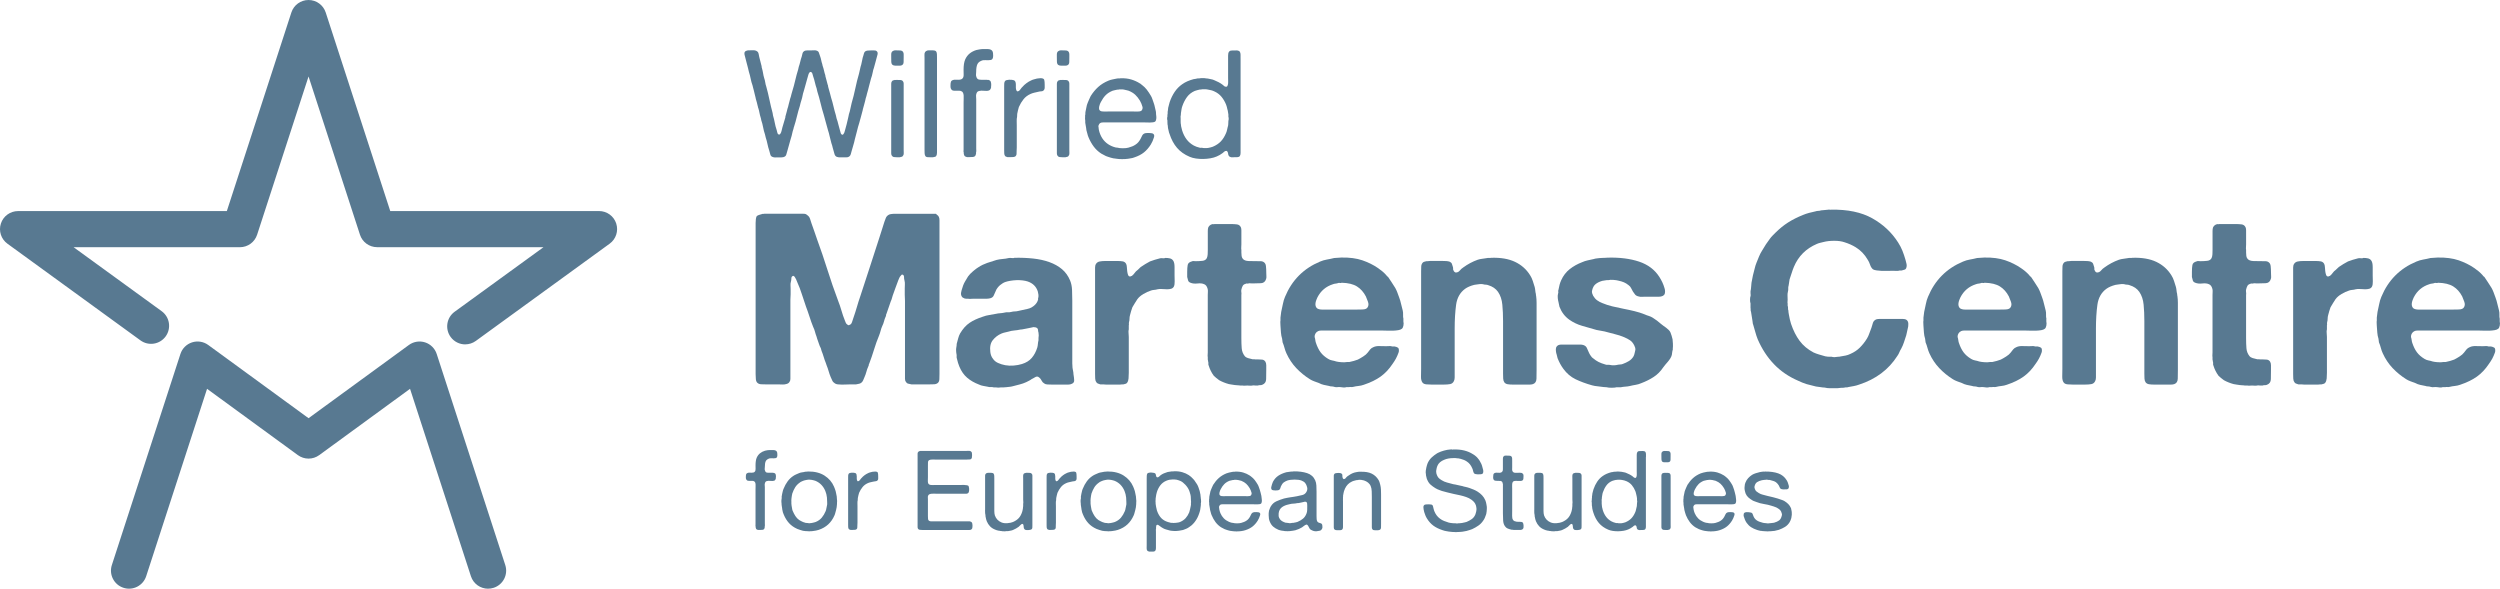 <?xml version="1.0" encoding="UTF-8"?><svg id="Capa_1" xmlns="http://www.w3.org/2000/svg" viewBox="0 0 1069.05 251.74"><defs><style>.cls-1{fill:#587991;stroke-width:0px;}</style></defs><path class="cls-1" d="M198.95,147.27c-2.39,0-4.74-1.11-6.25-3.18-2.5-3.45-1.74-8.28,1.71-10.78l38.01-27.61h-71.15c-3.34,0-6.31-2.15-7.34-5.33l-21.99-67.67-21.99,67.67c-1.03,3.18-4,5.34-7.34,5.34H31.47l37.66,27.36c3.45,2.5,4.21,7.33,1.71,10.78-2.51,3.45-7.33,4.22-10.78,1.7L3.18,104.21c-2.71-1.96-3.84-5.45-2.8-8.62,1.03-3.18,4-5.33,7.34-5.33h89.28L124.6,5.33c1.03-3.18,4-5.33,7.34-5.33s6.3,2.15,7.34,5.33l27.6,84.92h89.29c3.35,0,6.31,2.15,7.34,5.33,1.03,3.18-.1,6.66-2.8,8.62l-57.23,41.58c-1.37,1-2.96,1.47-4.53,1.48"/><path class="cls-1" d="M208.71,251.74c-3.25,0-6.28-2.07-7.34-5.34l-26.03-80.13-38.85,28.36c-2.71,1.98-6.39,1.97-9.1,0l-38.85-28.36-26.03,80.13c-1.32,4.05-5.67,6.27-9.72,4.95-4.05-1.31-6.28-5.67-4.96-9.72l29.32-90.26c.76-2.35,2.61-4.2,4.96-4.96,2.35-.76,4.93-.35,6.93,1.11l42.9,31.31,42.91-31.31c2-1.46,4.58-1.87,6.93-1.11,2.35.76,4.2,2.61,4.96,4.96l29.32,90.26c1.32,4.05-.9,8.41-4.96,9.72-.79.26-1.6.38-2.39.38"/><path class="cls-1" d="M525.25,52.42c.02.26,0,.51-.03.77-.04.17-.06.33-.06.48s-.04.31-.13.48c-.13.47-.24.94-.32,1.41-.09.47-.24.94-.45,1.41-.6,1.41-1.34,2.58-2.21,3.5-.88.92-2.02,1.68-3.44,2.28-.3.13-.62.22-.96.29-.34.06-.69.14-1.03.22-.3,0-.51.02-.64.06h-1.12c-.19,0-.38-.02-.55-.06-.21-.09-.44-.11-.67-.06-.24.04-.46.02-.68-.06-.47-.13-.9-.26-1.29-.38-.38-.13-.77-.3-1.16-.51-1.24-.68-2.27-1.56-3.08-2.63-.81-1.07-1.46-2.35-1.93-3.85-.09-.3-.16-.6-.22-.9-.06-.3-.14-.6-.22-.9,0-.3-.02-.51-.06-.64-.09-.39-.13-.8-.13-1.25v-1.38c0-.21-.01-.45-.03-.71-.02-.26.01-.49.1-.71,0-.17,0-.33.03-.48s.03-.31.03-.48c.09-.47.16-.95.22-1.44.06-.49.18-.97.35-1.45.51-1.5,1.19-2.81,2.02-3.95.84-1.13,1.94-2,3.31-2.6.34-.13.69-.24,1.06-.32.36-.09.71-.17,1.06-.26.21,0,.41-.01.58-.03s.36-.05.58-.1h1.19c.41,0,.78.04,1.12.13.51.09.99.18,1.44.29.45.11.89.27,1.32.48,1.24.55,2.27,1.33,3.08,2.31.81.99,1.48,2.12,1.99,3.41.13.3.23.6.29.9.06.3.14.62.22.96.13.34.21.72.26,1.12.04.41.11.8.19,1.19v.96c.09.22.13.5.13.87s-.04.65-.13.87c-.04.26-.05.51-.03.77M530.49,24.99v-1.6c0-.51-.11-.94-.32-1.28-.26-.34-.72-.53-1.38-.55-.66-.02-1.29-.01-1.9.03-.09,0-.19.01-.32.03-.13.02-.23.03-.32.03-.34.09-.6.28-.77.58-.22.34-.32.89-.32,1.64v9.41c0,.47.01,1.01.03,1.6.02.6-.03,1.09-.16,1.48-.04.17-.09.3-.16.39-.06.08-.14.19-.22.32-.47.08-.85.01-1.12-.23-.28-.24-.55-.46-.8-.67-.51-.38-1.06-.73-1.64-1.03-.58-.3-1.19-.58-1.83-.84-.43-.21-.88-.35-1.35-.42-.47-.07-.94-.16-1.41-.29-.3,0-.54-.02-.71-.06-.34-.09-.85-.13-1.51-.13s-1.17.04-1.51.13h-.64c-.3.09-.59.15-.87.19-.28.04-.57.09-.87.13-.94.26-1.81.56-2.6.9-.8.34-1.55.77-2.28,1.29-1.24.86-2.3,1.94-3.18,3.24-.88,1.31-1.6,2.77-2.15,4.4-.13.38-.23.78-.32,1.19-.09.41-.19.82-.32,1.25-.04.21-.06.41-.06.58s-.02.36-.06.58c-.09.3-.12.61-.1.93.02.32-.01.63-.1.93v.7c-.09.22-.13.49-.13.84s.04.62.13.84v.64c.04.21.05.44.03.67-.02.24,0,.46.1.67.04.21.06.43.06.64s.02.43.06.64c.13.43.22.85.29,1.25.06.41.18.8.35,1.19.77,2.4,1.84,4.4,3.21,6,1.37,1.6,3.17,2.88,5.39,3.82.77.34,1.67.59,2.7.74,1.03.15,2.07.22,3.12.2,1.05-.02,2.08-.12,3.08-.29,1.01-.17,1.9-.43,2.67-.77.86-.34,1.71-.84,2.57-1.48.26-.21.5-.43.74-.64.24-.22.57-.3,1-.26.08.09.16.16.22.22s.12.14.16.23c.13.3.2.6.23.9.02.3.12.56.29.77.13.26.38.43.77.51.17.09.38.12.61.1.24-.02.48-.03.74-.03.51,0,1.02-.01,1.51-.03.49-.02.84-.18,1.06-.48.21-.34.32-.78.32-1.32V24.99ZM486.43,47.7c-.9-.02-1.67-.03-2.31-.03h-9.76c-.6,0-1.32.01-2.15.03-.83.02-1.42-.1-1.77-.35-.26-.17-.41-.43-.45-.77-.04-.34-.02-.71.06-1.09.08-.38.19-.74.32-1.06.13-.32.26-.59.39-.81.6-1.16,1.27-2.12,2.02-2.89.75-.77,1.74-1.41,2.99-1.93.3-.09.61-.16.93-.23.32-.06.65-.14.99-.22.13-.04.28-.05.45-.03.17.02.32-.01.45-.1h1.09c.39,0,.75.04,1.09.13.34.09.66.16.96.22.3.06.6.14.9.23,1.16.47,2.1,1.05,2.83,1.73.73.69,1.39,1.52,1.99,2.51.47.81.84,1.69,1.09,2.63.09.3.09.59,0,.87-.08.28-.19.5-.32.67-.3.34-.9.5-1.8.48M494.36,48.5c-.02-.3-.05-.6-.1-.9-.17-.6-.31-1.2-.42-1.8-.11-.6-.27-1.18-.48-1.74-.22-.55-.41-1.11-.58-1.67-.17-.56-.41-1.07-.71-1.54-.47-.81-1.05-1.67-1.73-2.57-.26-.34-.57-.68-.93-1.03-.37-.34-.72-.64-1.06-.9-.17-.09-.32-.2-.45-.35-.13-.15-.3-.27-.51-.35-1.07-.69-2.27-1.23-3.6-1.64-1.33-.41-2.89-.59-4.69-.55-.08.09-.19.11-.32.06-.13-.04-.24-.04-.32,0-.21,0-.41.01-.58.03-.17.02-.36.06-.58.1-.6.13-1.17.25-1.7.35-.54.11-1.06.27-1.57.48-1.76.73-3.23,1.64-4.43,2.73-1.2,1.09-2.27,2.39-3.21,3.89-.26.47-.48.95-.67,1.45-.19.49-.4.97-.61,1.44-.26.6-.44,1.24-.55,1.93-.11.69-.25,1.37-.42,2.05-.04.22-.05.44-.03.68.02.23-.01.46-.1.67v.71c-.04.22-.05.48-.03.8.02.32.05.57.09.74v.9c.09.38.15.77.19,1.16.04.38.11.75.19,1.09.04.21.06.38.06.52s.02.28.06.45c.17.51.31,1.03.42,1.54.11.51.27,1.01.48,1.48.6,1.46,1.34,2.77,2.21,3.95.88,1.18,1.94,2.18,3.18,2.99.73.43,1.41.79,2.05,1.09.17.09.32.14.45.16.13.02.28.08.45.16.34.13.71.25,1.09.35.38.11.77.2,1.16.29.21.04.45.07.71.09.26.02.49.05.71.1.17.04.34.06.51.06s.36.02.58.06h.58c.17.04.4.06.67.06s.52-.02.74-.06h.64c.21-.04.42-.06.61-.06s.4-.02.61-.06c.47-.09.92-.16,1.35-.23.43-.06.86-.18,1.29-.35,1.67-.55,3.05-1.27,4.14-2.15,1.09-.88,2.06-2,2.92-3.37.56-.9,1-1.93,1.35-3.08.21-.68.11-1.18-.32-1.48-.13-.13-.37-.21-.71-.26-.34-.04-.71-.07-1.09-.1-.39-.02-.77-.01-1.16.03-.39.04-.66.11-.83.19-.47.22-.8.56-1,1.03-.19.47-.42.92-.67,1.35-.26.47-.56.91-.9,1.32-.34.41-.75.76-1.22,1.06-.43.3-.89.55-1.38.74-.49.19-1.04.38-1.64.55-.6.17-1.39.26-2.38.26s-1.78-.09-2.38-.26c-.3,0-.52-.02-.64-.06-.3-.09-.6-.17-.9-.26-.3-.09-.58-.2-.84-.32-2.27-.98-3.9-2.63-4.88-4.95-.17-.34-.3-.7-.39-1.06-.09-.36-.17-.72-.26-1.06-.04-.17-.06-.34-.06-.51s-.02-.36-.06-.58c-.09-.22-.09-.44,0-.68.08-.23.17-.42.26-.55.17-.26.34-.43.51-.51.21-.13.49-.2.83-.23.34-.02.69-.03,1.03-.03h16.44c.39,0,.84.01,1.35.03.51.02,1.03.03,1.54.03s.97-.03,1.38-.1c.41-.06.72-.18.93-.35.21-.21.35-.59.42-1.12.06-.53.05-1.02-.03-1.44-.04-.3-.08-.6-.1-.9M457.27,37v-1.25c0-.41-.11-.74-.32-1-.22-.34-.61-.52-1.19-.54-.58-.02-1.15-.03-1.7-.03-.09.04-.18.05-.29.03-.11-.02-.2-.03-.29-.03-.26.09-.49.15-.71.19-.21.04-.38.17-.51.38-.22.26-.32.61-.32,1.06v29.74c0,.41.09.74.26,1,.21.34.52.55.93.61.41.06.89.1,1.44.1h.96c.34-.09.64-.16.9-.22.26-.06.45-.22.58-.48.21-.26.31-.61.29-1.06-.02-.45-.03-.89-.03-1.32v-27.17ZM453.61,28.07h2.09c.23,0,.46-.04.67-.13.55-.21.85-.66.87-1.35.02-.68.03-1.41.03-2.18v-1.13c0-.36-.06-.67-.19-.93-.22-.47-.64-.73-1.29-.77-.64-.04-1.33-.06-2.06-.06-.08.04-.18.05-.29.03-.11-.02-.2-.01-.29.03-.51.17-.86.43-1.03.77-.13.26-.19.58-.19.96v1.09c0,.64.01,1.29.03,1.96.02.67.2,1.12.54,1.38.3.22.66.32,1.09.32M444.17,33.5c-.26.02-.51.06-.77.1-.47.13-.92.25-1.35.36-.43.11-.83.27-1.22.48-.6.26-1.24.64-1.93,1.16-.69.51-1.22,1.01-1.61,1.48l-.38.38c-.21.26-.47.59-.77,1-.3.41-.68.61-1.16.61l-.19-.19s-.09-.11-.13-.19c-.17-.34-.26-.74-.26-1.19v-1.28c0-.41-.05-.79-.16-1.16-.11-.36-.33-.61-.67-.74-.21-.08-.51-.15-.9-.19-.39-.04-.77-.05-1.16-.03-.39.02-.74.08-1.06.16-.32.09-.54.22-.67.38-.21.3-.33.65-.35,1.06-.02.41-.03.85-.03,1.32v27.17c0,.47,0,.93.03,1.38.02.45.14.83.35,1.12.08.13.22.22.42.29.19.06.4.14.61.22h1.16c.51,0,1-.02,1.45-.06.45-.04.78-.21.99-.51.21-.26.31-.55.29-.9-.02-.34-.01-.75.03-1.22.04-.47.06-.96.06-1.48v-9.38c0-.6-.01-1.23-.03-1.9-.02-.66.03-1.25.16-1.77.04-.21.05-.43.03-.64-.02-.22-.01-.43.03-.64.13-.52.23-1.02.32-1.51.09-.49.22-.97.39-1.44.55-1.24,1.22-2.34,1.99-3.31.77-.97,1.78-1.73,3.02-2.28.47-.21.97-.38,1.51-.51.54-.13,1.1-.26,1.7-.39.47-.13.94-.2,1.41-.22s.83-.2,1.09-.55c.21-.26.32-.58.32-.96v-1.22c0-.94-.06-1.66-.19-2.15-.13-.49-.68-.74-1.67-.74-.21.04-.45.07-.71.1M419.63,21.04c-.22-.02-.37,0-.45.03-.3.09-.59.14-.87.16-.28.02-.54.08-.8.16-1.11.34-2.07.84-2.86,1.48-.79.64-1.42,1.48-1.9,2.51-.26.6-.44,1.28-.55,2.02-.11.75-.16,1.55-.16,2.41,0,.64,0,1.33.03,2.05.02.73-.12,1.26-.42,1.61-.21.26-.48.43-.8.51-.32.09-.69.13-1.09.13s-.81-.01-1.22-.03c-.41-.02-.76.03-1.06.16-.43.13-.71.37-.84.74-.13.36-.19.85-.19,1.44v.58c0,.17.02.36.06.58.17.56.45.92.84,1.09.26.09.54.13.87.13h1.99c.32,0,.61.06.87.19.34.13.59.36.74.71.15.34.23.74.26,1.19.02.45.02.93,0,1.44-.02.51-.03,1.01-.03,1.48v20.1c0,.21-.01.44-.03.67-.02.24,0,.46.1.68v.45c.09.43.17.7.26.83.13.22.29.35.48.42.19.06.39.14.61.22h1.22c.51,0,.99-.02,1.41-.06.43-.04.75-.21.96-.51.09-.13.15-.28.19-.45.04-.17.08-.34.13-.52v-.51c.08-.21.12-.47.1-.77-.02-.3-.03-.58-.03-.84v-21.07c0-.34-.02-.7-.06-1.09-.04-.38-.02-.73.06-1.03.09-.38.21-.69.39-.93.17-.23.43-.39.77-.48.6-.17,1.34-.2,2.21-.1.88.11,1.59.06,2.15-.16.43-.22.71-.64.84-1.29v-.51c0-.17.02-.34.06-.51,0-.56-.06-1.02-.19-1.38-.13-.37-.41-.61-.84-.74-.13-.08-.26-.11-.39-.06-.13.04-.26.02-.39-.06h-2.47c-.53,0-.97-.07-1.32-.2-.43-.26-.71-.7-.84-1.35-.08-.26-.11-.54-.06-.87.04-.32.06-.63.06-.93,0-1.5.18-2.62.55-3.37.36-.75,1.14-1.3,2.34-1.64.3-.04.65-.05,1.06-.03.41.02.8.03,1.19.03s.74-.03,1.06-.1c.32-.06.57-.2.74-.42.21-.34.32-.79.32-1.35,0-.43-.02-.82-.06-1.19-.05-.36-.15-.67-.32-.93-.34-.47-.94-.73-1.8-.77-.86-.04-1.67-.04-2.44,0-.09.04-.24.05-.45.03M396.86,21.56c-.11-.02-.2-.01-.29.03-.47.17-.79.38-.96.64-.22.3-.31.71-.29,1.25.02.53.03,1.04.03,1.51v38.92c0,.55,0,1.09.03,1.6.02.52.14.94.35,1.29.21.26.54.39.96.42.43.02.88.03,1.35.03h.9c.34-.09.63-.15.87-.19.23-.04.42-.17.55-.39.21-.34.32-.81.32-1.41V24.67c0-.51-.01-1.02-.03-1.51-.02-.49-.14-.89-.35-1.19-.3-.3-.76-.45-1.38-.45h-1.76c-.09.04-.18.05-.29.03M386.43,37v-1.25c0-.41-.11-.74-.32-1-.22-.34-.61-.52-1.19-.54-.58-.02-1.14-.03-1.7-.03-.09.04-.18.05-.29.03-.11-.02-.2-.03-.29-.03-.26.09-.49.15-.71.19-.21.04-.38.17-.51.38-.21.26-.32.61-.32,1.06v29.74c0,.41.09.74.26,1,.21.34.52.55.93.61.41.06.89.1,1.44.1h.96c.34-.09.64-.16.9-.22.26-.06.45-.22.58-.48.21-.26.31-.61.29-1.06-.02-.45-.03-.89-.03-1.32v-27.17ZM382.77,28.07h2.09c.23,0,.46-.04.67-.13.56-.21.84-.66.87-1.35.02-.68.03-1.41.03-2.18v-1.13c0-.36-.06-.67-.19-.93-.22-.47-.64-.73-1.28-.77-.64-.04-1.33-.06-2.06-.06-.09.04-.18.05-.29.03-.11-.02-.2-.01-.29.03-.51.17-.86.43-1.03.77-.13.26-.19.58-.19.96v1.09c0,.64.01,1.29.03,1.96.02.67.2,1.12.55,1.38.3.22.66.32,1.09.32M319.63,21.62c-.08-.02-.17-.01-.26.03-.43.09-.71.26-.84.51-.21.3-.27.69-.16,1.19.11.49.2.87.29,1.12.21.77.42,1.56.61,2.38.19.81.4,1.59.61,2.31.09.3.15.58.19.83.04.26.11.52.19.77.3.94.55,1.91.74,2.89.19.99.46,1.95.8,2.89.13.39.23.77.29,1.16.06.38.16.75.29,1.09.13.47.23.92.32,1.35.09.43.19.86.32,1.28.04.17.08.32.1.45.02.13.05.28.09.45.17.47.31.96.42,1.45.11.49.22.97.35,1.44.09.17.13.33.13.48s.04.31.13.48c.21.64.39,1.32.51,2.02.13.71.3,1.38.51,2.03.09.21.14.41.16.58.02.17.05.36.1.58.34.99.61,2,.8,3.05s.46,2.07.8,3.05c.08.21.14.44.16.67.02.24.07.46.16.67.3.9.55,1.82.74,2.76.19.94.44,1.86.74,2.76.21.69.38,1.3.51,1.83.13.53.56.89,1.29,1.06.26.08.54.12.84.1.3-.02.6-.03.9-.03h1.7c.58,0,1.04-.11,1.38-.32.39-.22.63-.57.74-1.06.11-.49.25-.97.42-1.44.21-.73.42-1.45.61-2.18.19-.73.39-1.46.61-2.19.09-.21.14-.39.16-.54s.07-.33.16-.55c.21-.64.39-1.28.51-1.93.13-.64.3-1.26.51-1.86.08-.17.13-.33.13-.48s.04-.31.13-.48c.47-1.46.89-2.94,1.25-4.46.36-1.52.78-3.01,1.25-4.46.13-.47.24-.91.32-1.32.08-.41.21-.83.38-1.25.21-.64.37-1.28.48-1.9.11-.62.27-1.23.48-1.83.09-.17.13-.32.13-.45s.04-.28.13-.45c.21-.73.42-1.46.61-2.18.19-.73.4-1.45.61-2.19.17-.47.31-.96.42-1.48.11-.52.29-.94.55-1.29.09-.08.15-.13.19-.13s.08-.04.13-.13c.47,0,.78.24.93.71.15.47.27.88.35,1.22.3.86.55,1.71.74,2.57.19.86.44,1.71.74,2.57.09.26.14.5.16.74.02.24.07.46.16.67.51,1.59.96,3.2,1.35,4.85.39,1.65.84,3.29,1.35,4.91.17.47.3.94.39,1.41.09.47.21.94.38,1.41.22.64.4,1.31.55,1.99.15.69.33,1.35.55,1.99.26.77.47,1.55.64,2.35.17.79.36,1.55.58,2.28.08.17.13.33.13.48s.04.31.13.48c.21.6.39,1.2.51,1.8.13.6.3,1.2.51,1.8.09.34.18.68.29,1.03.11.34.29.62.55.83.21.17.42.27.61.29.19.02.44.08.74.16h3.08c.51,0,.92-.11,1.22-.32.34-.22.58-.55.71-1,.13-.45.26-.91.38-1.38.21-.6.4-1.23.55-1.89.15-.66.33-1.29.54-1.89.09-.21.13-.41.13-.58s.04-.37.13-.58c.34-1.16.65-2.34.93-3.56.28-1.22.61-2.41.99-3.57.13-.38.23-.78.32-1.19.09-.41.19-.78.32-1.12.17-.51.31-1.04.42-1.57.11-.53.25-1.06.42-1.58.04-.13.06-.26.06-.38s.04-.28.13-.45c.17-.47.31-.97.42-1.51.11-.54.25-1.06.42-1.58.09-.21.13-.41.13-.58s.04-.36.13-.58c.21-.6.39-1.21.51-1.83.13-.62.3-1.23.51-1.83.08-.21.14-.43.16-.64.02-.22.07-.43.16-.64.21-.73.42-1.5.61-2.31.19-.81.42-1.58.68-2.31.17-.56.3-1.11.39-1.67.08-.55.23-1.11.45-1.67.13-.39.23-.77.32-1.16.09-.38.19-.77.32-1.16.17-.6.33-1.2.48-1.8.15-.6.31-1.2.48-1.8.09-.43.03-.77-.16-1.03-.19-.26-.42-.43-.67-.51-.13,0-.25-.01-.36-.03-.11-.02-.22-.03-.35-.03h-1.35c-.47,0-.92.02-1.35.06-.43.04-.79.17-1.09.38-.21.17-.38.43-.48.77-.11.34-.2.69-.29,1.03-.22.6-.38,1.22-.48,1.86-.11.64-.25,1.28-.42,1.93-.22.64-.38,1.29-.51,1.96-.13.66-.28,1.32-.45,1.96-.6,2.05-1.12,4.15-1.57,6.3-.45,2.14-.97,4.24-1.58,6.29-.21.81-.4,1.62-.54,2.41-.15.79-.35,1.55-.61,2.28-.09.34-.15.65-.19.93-.04.28-.11.57-.19.87-.21.86-.42,1.71-.61,2.57-.19.86-.42,1.69-.68,2.5-.09.34-.17.64-.26.9-.09.26-.21.49-.39.71-.04.09-.11.17-.19.26-.08.09-.19.11-.32.06-.34-.04-.58-.3-.71-.77-.13-.47-.24-.85-.32-1.16-.26-.81-.48-1.65-.68-2.5-.19-.86-.44-1.69-.74-2.51-.09-.21-.14-.45-.16-.71-.02-.26-.07-.49-.16-.71-.38-1.24-.72-2.48-1-3.73-.28-1.24-.61-2.46-1-3.66-.09-.34-.17-.68-.26-1-.09-.32-.17-.65-.26-1-.17-.47-.3-.93-.39-1.38-.09-.45-.21-.91-.38-1.38-.04-.17-.06-.32-.06-.45s-.04-.26-.13-.39c-.17-.51-.31-1.04-.42-1.57-.11-.53-.25-1.06-.42-1.57-.09-.17-.13-.32-.13-.45s-.02-.3-.06-.51c-.21-.6-.4-1.24-.54-1.93-.15-.69-.33-1.33-.55-1.93-.09-.17-.13-.32-.13-.45s-.02-.26-.06-.38c-.21-.6-.37-1.19-.48-1.77-.11-.58-.27-1.15-.48-1.7-.21-.55-.39-1.05-.51-1.48-.13-.43-.49-.73-1.09-.9-.26-.09-.54-.12-.86-.1-.32.02-.66.03-1,.03h-1.9c-.66,0-1.17.13-1.51.38-.34.22-.56.53-.64.93-.09.41-.19.85-.32,1.32-.26.73-.47,1.46-.64,2.21-.17.75-.39,1.49-.64,2.21-.09.21-.13.41-.13.58s-.04.36-.13.58c-.47,1.5-.89,3.04-1.25,4.62-.36,1.59-.78,3.12-1.25,4.62-.13.43-.25.84-.35,1.22-.11.39-.2.77-.29,1.16-.21.56-.37,1.1-.48,1.64-.11.54-.25,1.06-.42,1.57-.09.21-.13.4-.13.54s-.04.33-.13.55c-.21.6-.39,1.22-.52,1.86-.13.64-.3,1.26-.51,1.87-.09.21-.13.42-.13.61s-.04.4-.13.61c-.21.64-.41,1.29-.58,1.96-.17.66-.36,1.32-.58,1.96-.13.47-.25.95-.35,1.45-.11.49-.29.91-.54,1.25-.04.09-.09.14-.16.16-.06.02-.14.08-.23.16-.43,0-.71-.25-.84-.74-.13-.49-.23-.91-.32-1.25-.34-.98-.61-2-.8-3.05-.19-1.05-.44-2.07-.74-3.05l-.19-1.16c-.51-1.88-.96-3.77-1.35-5.65-.39-1.88-.83-3.75-1.35-5.59-.21-.6-.36-1.21-.45-1.83-.09-.62-.24-1.23-.45-1.83-.22-.73-.38-1.43-.48-2.12-.11-.69-.27-1.39-.48-2.12-.09-.21-.13-.43-.13-.64s-.04-.43-.13-.64c-.17-.6-.32-1.19-.45-1.77-.13-.58-.28-1.16-.45-1.76-.09-.43-.17-.88-.26-1.35-.09-.47-.3-.81-.64-1.03-.43-.34-1.01-.5-1.73-.48-.73.02-1.46.03-2.18.03-.08.04-.17.05-.26.03"/><path class="cls-1" d="M636.79,110.31c-.41-.03-.72-.02-.92.05-.75.14-1.45.24-2.1.31-.65.07-1.28.21-1.89.41-2.26.82-4.3,1.92-6.15,3.28-.55.34-1.06.8-1.54,1.38-.48.58-1.09.84-1.84.77-.21-.14-.36-.24-.46-.31-.1-.07-.22-.27-.36-.61-.14-.21-.19-.41-.16-.61.04-.21.02-.45-.05-.72-.14-.55-.29-1.02-.46-1.44-.17-.41-.5-.72-.97-.92-.41-.14-.87-.22-1.38-.26-.51-.04-1.04-.05-1.59-.05h-5.38c-.38,0-.73.04-1.08.1h-.51c-.34.07-.67.15-.97.26-.31.1-.53.26-.67.46-.34.41-.53.92-.56,1.54-.04.61-.05,1.3-.05,2.05v41.7c0,1.02-.02,2.12-.05,3.28-.04,1.16.19,2.05.67,2.66.34.41.89.65,1.64.72.75.07,1.5.1,2.25.1h5.12c1.09,0,2.01-.07,2.77-.21.75-.14,1.3-.58,1.64-1.33.2-.41.31-.92.31-1.54v-20.9c0-3.76.21-7.14.61-10.14.41-3,1.71-5.29,3.89-6.87.96-.68,2.22-1.23,3.79-1.64.2-.07.41-.1.61-.1s.44-.03.72-.1c.27-.07.66-.12,1.18-.15.51-.03.94-.02,1.28.05.41.14.8.2,1.18.2s.73.07,1.08.21c1.84.55,3.24,1.5,4.2,2.87,1.03,1.5,1.64,3.33,1.84,5.48.21,2.15.31,4.49.31,7.02v22.44c0,.75.02,1.45.05,2.1.03.65.19,1.18.46,1.59.34.48.84.77,1.49.87.65.1,1.38.15,2.2.15h7.17c.55,0,1.03-.07,1.43-.21.96-.34,1.45-1.11,1.49-2.31.04-1.19.05-2.44.05-3.74v-28.69c0-1.02-.07-2.01-.2-2.97-.07-.14-.1-.41-.1-.82-.14-.48-.22-.96-.26-1.44-.03-.47-.12-.99-.25-1.54-.27-.89-.55-1.76-.82-2.61-.27-.85-.65-1.66-1.13-2.41-1.57-2.53-3.72-4.44-6.46-5.74-2.73-1.3-6.15-1.88-10.25-1.74-.14.07-.41.09-.82.05"/><path class="cls-1" d="M518.78,95.86c-.24-.03-.43-.02-.56.05-.68.21-1.2.65-1.54,1.33-.14.41-.2.92-.2,1.54v8.09c0,.62-.02,1.23-.05,1.84-.04.62-.15,1.16-.36,1.64-.34.68-.96,1.08-1.84,1.18-.89.1-1.85.16-2.87.16-.34,0-.65-.02-.92-.05-.27-.04-.55.02-.82.15-1.03.27-1.61.79-1.74,1.54-.14.75-.21,1.74-.21,2.97v2.15c.13.61.27,1.13.41,1.54.14.41.48.72,1.02.92.82.34,1.81.44,2.97.31,1.16-.14,2.12-.04,2.87.31.68.27,1.16.89,1.43,1.84.14.41.19.85.15,1.33-.04.48-.05.96-.05,1.43v24.59c0,.34-.02.68-.05,1.03-.04.34-.02.65.05.92v1.03c.07.14.1.31.1.51s.03.38.1.51c.07.34.09.63.05.87-.03.24.02.5.16.77.48,1.57,1.19,3,2.15,4.3.14.14.31.29.51.46.21.17.38.33.51.46.27.21.51.39.72.56.2.17.41.32.61.46.62.34,1.27.65,1.95.92.68.28,1.4.51,2.15.72.41.07.82.14,1.23.21.41.07.85.14,1.33.2.34.07.72.1,1.13.1s.78.03,1.13.11h1.13c.27.07.58.08.92.05.34-.04.68-.05,1.03-.05s.7.01,1.08.05c.38.03.73.02,1.08-.05.21-.07.44-.09.71-.05.27.04.48.05.62.05h1.03c.34-.14.65-.19.92-.16.27.04.58-.02.92-.15,1.09-.41,1.66-1.21,1.69-2.41.04-1.2.05-2.51.05-3.95v-2c0-.65-.14-1.18-.41-1.59-.34-.48-.79-.75-1.33-.82-.55-.07-1.2-.1-1.95-.1h-1.13c-.14-.07-.32-.09-.56-.05-.24.04-.46.02-.67-.05-.62-.14-1.22-.29-1.79-.46-.58-.17-1.04-.46-1.38-.87-.75-.96-1.18-2.07-1.28-3.33-.1-1.26-.15-2.75-.15-4.46v-18.34c.07-.34.07-.72,0-1.13-.07-.41-.07-.79,0-1.13.14-.62.32-1.14.56-1.59.24-.45.63-.73,1.18-.87.21-.14.41-.19.62-.15.2.03.44.02.72-.05.2-.07.46-.09.77-.05.31.04.6.05.87.05,1.36,0,2.59-.04,3.69-.1,1.09-.07,1.81-.65,2.15-1.74.14-.34.19-.75.15-1.23-.03-.48-.05-.96-.05-1.44,0-1.09-.05-2.08-.15-2.97-.1-.89-.53-1.5-1.28-1.84-.34-.14-.72-.2-1.13-.2h-1.23c-1.16,0-2.37-.02-3.64-.05-1.27-.04-2.14-.36-2.61-.97-.27-.34-.45-.73-.51-1.18-.07-.44-.1-.94-.1-1.48v-1.13c-.07-.34-.09-.73-.05-1.18.03-.44.05-.84.05-1.18v-6.05c0-.48-.07-.89-.2-1.23-.34-.75-.91-1.18-1.69-1.28-.79-.1-1.69-.15-2.71-.15h-6.87c-.14.07-.32.09-.56.05"/><path class="cls-1" d="M582.67,132.34c-1.06.04-2.07.05-3.02.05h-14.14c-.96,0-1.71-.17-2.25-.51-.34-.27-.56-.61-.67-1.03-.1-.41-.12-.83-.05-1.28.07-.44.19-.89.36-1.33.17-.45.32-.8.46-1.08,1.44-2.8,3.65-4.68,6.66-5.63.34-.14.72-.22,1.13-.26.41-.03.79-.12,1.13-.26.21-.07.45-.07.72,0,.27.07.51.03.72-.1,2.8.07,4.99.6,6.56,1.59,1.57.99,2.83,2.41,3.79,4.25.21.48.49,1.21.87,2.2.37.99.32,1.83-.15,2.51-.34.55-1.04.84-2.1.87M600.14,136.38c-.14-.54-.19-1.14-.15-1.79.03-.65-.02-1.24-.15-1.79-.27-.96-.51-1.91-.72-2.87-.2-.96-.48-1.88-.82-2.77-.27-.75-.53-1.45-.77-2.1-.24-.65-.53-1.28-.87-1.9-.55-.82-1.06-1.62-1.54-2.41-.48-.78-.99-1.55-1.54-2.31-.34-.21-.62-.48-.82-.82-.48-.54-1.03-1.08-1.64-1.59-.62-.51-1.23-.98-1.84-1.39-1.98-1.37-4.22-2.47-6.71-3.33-2.49-.85-5.48-1.25-8.97-1.18-.55.07-1.06.1-1.54.1s-.99.04-1.54.1c-1.09.27-2.14.5-3.13.66-.99.17-1.96.46-2.92.87-7.04,2.94-12.02,7.96-14.96,15.06-.41.96-.72,1.98-.92,3.07-.2,1.09-.45,2.22-.72,3.38l-.31,2.46v1.23c-.07.34-.09.72-.05,1.13.03.41.05.79.05,1.13.07.96.14,1.91.2,2.87.07.96.24,1.84.51,2.66.07.28.1.53.1.77s.03.5.1.77c.34.82.62,1.62.82,2.41.21.79.48,1.55.82,2.3,1.09,2.39,2.49,4.49,4.2,6.3,1.71,1.81,3.65,3.4,5.84,4.77.55.34,1.14.63,1.79.87.65.24,1.35.5,2.1.77.61.34,1.3.6,2.05.77.75.17,1.5.32,2.25.46.34.14.72.2,1.12.2s.79.07,1.13.2c.48.14.92.17,1.33.11.41-.07.89-.07,1.44,0,.34.07.73.12,1.18.15.44.03.84-.02,1.18-.15h1.13c.27-.07.56-.09.87-.05.31.04.6.02.87-.05.82-.2,1.6-.34,2.36-.41.75-.07,1.5-.24,2.25-.51,2.87-.96,5.26-2.12,7.17-3.49,1.91-1.36,3.62-3.17,5.12-5.43.54-.75,1.02-1.5,1.43-2.25.41-.75.78-1.61,1.13-2.56.14-.34.19-.75.15-1.23-.04-.48-.19-.79-.46-.92-.27-.21-.75-.38-1.43-.51h-1.02c-.34-.13-.73-.19-1.18-.15-.45.04-.87.05-1.28.05-.89,0-1.86-.02-2.92-.05-1.06-.04-1.93.12-2.61.46-.55.21-1.01.53-1.38.97-.38.45-.73.91-1.08,1.38-.41.55-1.04,1.1-1.9,1.64-.85.55-1.62.99-2.3,1.33-.55.21-1.11.39-1.69.56-.58.17-1.21.33-1.89.46h-.92c-.68.13-1.5.17-2.46.1-.96-.07-1.71-.17-2.25-.31-.61-.21-1.21-.36-1.79-.46-.58-.1-1.15-.32-1.69-.66-1.37-.82-2.44-1.76-3.23-2.82-.79-1.06-1.45-2.41-2-4.05-.14-.41-.22-.8-.26-1.18-.04-.37-.12-.77-.26-1.18-.07-.34-.04-.7.1-1.08.14-.37.27-.63.41-.77.14-.27.48-.55,1.03-.82.34-.14.73-.21,1.18-.21h26.39c.61,0,1.31.02,2.1.05.78.04,1.57.04,2.36,0,.78-.03,1.5-.1,2.15-.21.65-.1,1.14-.29,1.49-.56.34-.2.58-.65.72-1.33.14-.68.14-1.3,0-1.84v-1.13Z"/><path class="cls-1" d="M685.71,110.26c-.62,0-1.2.04-1.74.1-.41.07-.82.12-1.23.15-.41.03-.82.12-1.23.26-.89.21-1.74.4-2.56.56-.82.17-1.61.43-2.36.77-1.98.75-3.76,1.74-5.33,2.97-1.57,1.23-2.8,2.84-3.69,4.82-.27.61-.5,1.25-.67,1.9-.17.65-.32,1.35-.46,2.1-.14.34-.17.63-.1.87.07.24.04.53-.1.87-.14.55-.17,1.16-.1,1.85.07.68.17,1.27.31,1.74.14.82.27,1.47.41,1.95.89,2.32,2.29,4.17,4.2,5.53,1.64,1.16,3.45,2.03,5.43,2.61,1.98.58,4.06,1.18,6.25,1.79.55.14,1.11.24,1.69.31.58.07,1.14.17,1.69.31,1.44.41,2.87.79,4.3,1.13,1.43.34,2.8.78,4.1,1.33.96.41,1.79.85,2.51,1.33.72.48,1.31,1.2,1.79,2.15.13.28.27.62.41,1.02.14.41.14.86,0,1.33-.21,1.16-.48,2.02-.82,2.56-.48.75-1.11,1.37-1.9,1.84-.79.48-1.66.89-2.61,1.23-.34.14-.67.2-.97.2s-.63.04-.97.1c-.48.14-1.04.22-1.69.26-.65.03-1.25-.02-1.79-.15-.34-.07-.68-.09-1.02-.05-.34.04-.68-.01-1.02-.15-1.16-.34-2.12-.7-2.87-1.08-.75-.37-1.54-.9-2.35-1.59-.28-.13-.6-.47-.97-1.02-.38-.54-.63-.99-.77-1.33-.34-.68-.63-1.33-.87-1.95-.24-.62-.73-1.06-1.49-1.33-.41-.14-.89-.21-1.43-.21h-7.99c-.48,0-.89.07-1.23.21-.48.21-.82.55-1.03,1.03-.14.41-.17.92-.1,1.53.07.62.17,1.1.31,1.44.14.69.28,1.23.41,1.64.68,1.71,1.5,3.21,2.46,4.51,1.43,1.98,3.18,3.47,5.22,4.46,2.05.99,4.41,1.86,7.07,2.61.75.21,1.54.34,2.36.41.82.07,1.64.17,2.46.31.27,0,.53.02.77.05.24.04.46.05.67.05.41.14,1.11.21,2.1.21s1.69-.07,2.1-.21h1.84c.62-.14,1.25-.22,1.9-.26.65-.04,1.28-.12,1.9-.26.82-.2,1.65-.38,2.51-.51.85-.14,1.66-.37,2.41-.71,1.98-.75,3.76-1.64,5.33-2.67s2.9-2.36,4-4c1.02-1.57,3.27-3.38,3.75-5.43.07-.34.12-.7.15-1.08.04-.37.12-.77.26-1.18v-.51c.07-.48.08-1.14.05-2-.04-.86-.09-1.49-.15-1.9-.14-.54-.28-1.06-.41-1.54-.14-.47-.31-.96-.51-1.43-.62-1.44-2.95-2.63-4.01-3.59-1.06-.96-2.24-1.84-3.54-2.66-.55-.34-1.11-.6-1.69-.77-.58-.17-1.18-.39-1.79-.67-1.37-.55-2.82-1.01-4.36-1.38-1.54-.37-3.11-.72-4.71-1.02-1.61-.31-3.18-.65-4.71-1.02-1.54-.37-2.96-.84-4.25-1.38-.89-.34-1.66-.75-2.3-1.23-.65-.47-1.21-1.13-1.69-1.95-.14-.27-.28-.62-.41-1.03-.14-.41-.14-.85,0-1.33.27-1.16.77-2.03,1.49-2.61.72-.58,1.65-1.04,2.82-1.38.34-.07.67-.12.97-.16.31-.03.63-.08.97-.15h.72c.48-.14,1.18-.17,2.1-.1.92.07,1.62.17,2.1.31.96.2,1.76.45,2.41.72.65.27,1.31.68,2,1.23.48.34.84.77,1.08,1.28.24.51.5.99.77,1.44.27.45.58.87.92,1.28.34.41.85.68,1.54.82.41.14.85.19,1.33.16.48-.04.96-.05,1.44-.05h5.94c.48,0,.89-.07,1.23-.21.48-.13.85-.41,1.13-.82.14-.34.21-.75.21-1.23s-.07-.92-.21-1.33c-.27-.96-.6-1.83-.97-2.61-.38-.79-.8-1.55-1.28-2.3-1.98-3.07-4.87-5.24-8.66-6.51-3.79-1.26-8.25-1.83-13.37-1.69-.55.07-1.13.1-1.74.1"/><path class="cls-1" d="M326.33,91.46c-.14-.03-.27-.02-.41.05-.82.21-2.12.55-2.39,1.03-.14.27-.24.67-.31,1.18-.07.51-.1,1.04-.1,1.59v64.66c0,.75.03,1.48.1,2.2.07.72.31,1.25.72,1.59.41.34.92.53,1.54.56.62.04,1.3.05,2.05.05h5.33c.55,0,1.09.02,1.64.05.55.04,1.06-.02,1.54-.15.75-.14,1.26-.44,1.54-.92.27-.34.41-.79.41-1.33v-33.92c.07-.75.1-1.5.1-2.25v-2.25c0-.55-.02-1.08-.05-1.59-.04-.51.02-1.01.15-1.48.14-.48.21-.96.21-1.44s.17-.82.51-1.02c.2-.14.38-.15.51-.05.14.1.27.22.41.36.41.62.79,1.4,1.13,2.36.75,1.64,1.4,3.35,1.95,5.12.55,1.78,1.13,3.52,1.74,5.22.54,1.44,1.06,2.9,1.54,4.41.48,1.5.99,2.94,1.54,4.3.34.68.6,1.37.77,2.05.17.68.39,1.37.66,2.05.07.14.12.31.15.51.03.21.09.38.15.51.27.69.51,1.37.72,2.05.21.68.48,1.33.82,1.95.07.2.12.39.16.56.03.17.09.36.15.56.34.82.65,1.69.92,2.61.27.92.58,1.79.92,2.61l.31.92c.34.82.63,1.66.87,2.51.24.86.53,1.69.87,2.51.27.61.51,1.14.72,1.59.2.45.58.84,1.12,1.18.28.2.68.34,1.23.41.55.07,1.15.1,1.8.1s1.3-.02,1.95-.05c.65-.04,1.21-.05,1.69-.05h2.36c.48-.13.89-.22,1.23-.25.34-.04.68-.19,1.03-.46.34-.27.6-.62.77-1.03.17-.41.36-.85.56-1.33.34-.75.62-1.52.82-2.3.21-.79.48-1.55.82-2.31.13-.21.2-.41.2-.62s.07-.41.21-.61c.75-1.98,1.44-3.98,2.05-5.99.61-2.02,1.33-4.01,2.15-6,.27-.68.49-1.37.67-2.05.17-.68.39-1.33.67-1.95.34-.68.6-1.37.77-2.05.17-.68.39-1.33.67-1.95.14-.21.2-.42.2-.67s.07-.46.2-.67c.34-.89.65-1.78.92-2.66.27-.89.58-1.77.92-2.66.2-.41.36-.82.46-1.23.1-.41.22-.82.36-1.23.41-1.09.8-2.19,1.18-3.28.37-1.09.77-2.15,1.18-3.18.14-.34.29-.7.46-1.08.17-.37.39-.7.67-.97.07-.07.15-.17.26-.3.1-.14.26-.17.46-.1.41.14.62.48.62,1.03s.07,1.06.21,1.54c.14.55.19,1.11.15,1.69-.04.58-.05,1.14-.05,1.69v2.61c0,.85.03,1.76.1,2.71v33.3c0,.55.14.99.41,1.33.27.41.6.65.97.72.38.07.84.17,1.38.31h7.68c.75,0,1.43-.02,2.05-.05.61-.03,1.13-.22,1.54-.56.41-.34.63-.87.67-1.59.03-.72.05-1.45.05-2.2v-65.84c0-1.13-.38-1.9-1.13-2.31-.34-.27-.09-.41-.74-.41h-17.62c-.65,0-1.93.17-2.34.51-.55.34-.92.79-1.13,1.33-.21.55-.41,1.09-.61,1.64-.34,1.09-.68,2.17-1.02,3.23-.34,1.06-.68,2.13-1.03,3.23-1.37,4.24-2.73,8.45-4.1,12.66-1.37,4.2-2.73,8.39-4.1,12.55-.55,1.57-1.04,3.12-1.48,4.66-.45,1.54-.94,3.09-1.49,4.66-.21.55-.41,1.16-.61,1.84-.21.68-.58,1.09-1.13,1.23-.14.14-.27.17-.41.1-.14-.07-.28-.14-.41-.21-.34-.21-.58-.47-.72-.82-.14-.34-.27-.68-.41-1.02-.55-1.36-1.03-2.77-1.44-4.2-.41-1.43-.89-2.83-1.43-4.2-1.64-4.37-3.16-8.78-4.56-13.22-1.4-4.44-2.88-8.81-4.46-13.11-.41-1.16-.8-2.31-1.18-3.43-.38-1.13-.77-2.24-1.18-3.33-.2-.62-.41-1.25-.61-1.9-.21-.65-.55-1.14-1.03-1.49-.62-.48-.74-.72-1.86-.72h-16.75c-.14.07-.27.09-.41.05"/><path class="cls-1" d="M444.08,145.51c-.14.55-.22,1.08-.26,1.59-.04.51-.12,1.01-.25,1.49-.55,1.77-1.33,3.26-2.36,4.46-1.02,1.2-2.42,2.06-4.2,2.61-1.1.34-2.27.56-3.54.66-1.26.11-2.46.05-3.59-.15-1.13-.21-2.17-.53-3.12-.97-.96-.44-1.67-1.04-2.15-1.79-.62-.75-.99-1.71-1.13-2.87-.27-2.19.08-3.89,1.08-5.12.99-1.23,2.2-2.15,3.64-2.77.48-.21.96-.36,1.43-.46.48-.1.99-.22,1.54-.36.82-.27,1.67-.44,2.56-.51.89-.07,1.78-.21,2.66-.41.41,0,.72-.03.92-.1.55-.14,1.09-.24,1.64-.31.55-.07,1.06-.17,1.54-.31.27-.07.51-.12.72-.15.21-.04.44-.09.72-.16.68,0,1.19.14,1.54.41.27.21.41.48.41.82s.07.72.2,1.13c.07.34.1.73.1,1.18s-.03.84-.1,1.18v.92ZM459.04,159.7c0-.24-.03-.46-.1-.67-.27-1.09-.41-2.31-.41-3.64v-26.8c0-1.57-.04-3.11-.1-4.61-.07-1.5-.34-2.83-.82-4-.82-1.98-1.98-3.6-3.48-4.87-1.5-1.26-3.3-2.27-5.38-3.02-2.09-.75-4.41-1.27-6.97-1.54-2.56-.27-5.24-.38-8.04-.31-.14.14-.5.17-1.08.1-.58-.07-1.01-.07-1.28,0-.89.21-1.78.34-2.67.41-.89.07-1.74.21-2.56.41-1.37.41-2.7.84-4,1.28-1.3.45-2.53,1.04-3.69,1.79-.34.21-.65.41-.92.61-.28.21-.58.45-.92.72-.27.27-.48.45-.61.51-.82.68-1.5,1.4-2.05,2.15-.21.34-.41.69-.62,1.03-.2.34-.41.68-.61,1.02-.34.55-.63,1.15-.87,1.79-.24.65-.46,1.35-.67,2.1-.07.28-.14.58-.2.92-.07.34-.07.69,0,1.03.2.75.58,1.2,1.12,1.33.14.14.31.21.51.21s.38.04.51.1h.92c.27.07.58.08.92.05.34-.03.68-.05,1.02-.05h5.74c.61,0,1.19-.07,1.74-.21.75-.21,1.25-.62,1.49-1.23.24-.61.53-1.26.87-1.95.13-.41.39-.85.77-1.33.38-.48.73-.85,1.08-1.13.34-.27.7-.53,1.08-.77.37-.24.77-.42,1.18-.56.62-.21,1.33-.37,2.15-.51.82-.14,1.67-.22,2.56-.26.89-.03,1.76,0,2.61.1.85.1,1.59.26,2.2.46,2.19.75,3.62,2.15,4.3,4.2.07.21.12.44.15.72.03.27.09.55.15.82v.62c0,.28-.04.48-.1.61-.07.14-.09.27-.05.41.03.14.02.31-.05.51-.21.75-.62,1.43-1.23,2.05-.96.96-2.03,1.55-3.23,1.79-1.2.24-2.51.53-3.94.87-.55.14-1.06.21-1.54.21s-.96.07-1.44.21c-.55.14-1.06.19-1.54.15-.48-.03-.96.02-1.43.15-.61.14-1.23.22-1.84.26-.62.04-1.2.12-1.74.25-.96.21-1.91.38-2.87.51-.96.14-1.88.38-2.77.72-2.32.75-4.24,1.64-5.74,2.67-1.5,1.02-2.83,2.53-4,4.51-.34.61-.61,1.32-.82,2.1-.21.79-.41,1.55-.62,2.31,0,.48-.07,1.06-.2,1.74-.07.27-.09.73-.05,1.38.04.65.09,1.07.16,1.28.07.34.09.68.05,1.03-.04.34.02.68.15,1.03.13.61.29,1.2.46,1.74.17.55.36,1.06.56,1.54.82,1.98,1.93,3.57,3.33,4.77,1.4,1.2,3.09,2.17,5.07,2.92.55.27,1.13.46,1.74.56.62.1,1.26.22,1.95.36.41.13.84.19,1.28.15.44-.04.9.02,1.38.15h.92c.68.13,1.37.13,2.05,0h1.13c.21,0,.41-.02.61-.05.21-.04.41-.05.62-.05.48-.07.94-.12,1.38-.15.44-.03.9-.12,1.38-.25,1.03-.28,2.01-.53,2.97-.77.95-.24,1.88-.56,2.77-.97l1.23-.62c.41-.2.78-.44,1.13-.71.34-.14.67-.31.97-.51.31-.2.63-.38.97-.51.34-.07.62-.05.82.05.2.1.38.22.51.36.41.34.73.77.97,1.28.24.51.6.9,1.08,1.18.34.27.8.43,1.38.46.58.04,1.18.05,1.79.05h7.17c.55,0,1.02-.1,1.43-.31.75-.27,1.11-.79,1.07-1.54-.03-.75-.12-1.5-.25-2.26-.07-.21-.1-.42-.1-.66"/><path class="cls-1" d="M497.23,110.41c-.58-.04-.97-.02-1.18.05-.75.21-1.49.41-2.2.61-.72.21-1.42.45-2.1.72-.68.34-1.35.72-2,1.13-.65.41-1.28.82-1.89,1.23-.28.2-.51.43-.72.67-.21.24-.45.46-.72.67-.48.34-.87.73-1.18,1.18-.31.45-.66.84-1.08,1.18-.14.14-.27.21-.41.21s-.28.07-.41.2c-.48,0-.8-.24-.97-.71-.17-.48-.29-1.01-.36-1.59-.07-.58-.12-1.18-.15-1.79-.04-.61-.15-1.09-.36-1.43-.34-.55-.82-.87-1.44-.97-.61-.1-1.33-.16-2.15-.16h-5.23c-.96,0-1.78.07-2.46.21-.69.14-1.2.48-1.54,1.02-.28.41-.41.94-.41,1.59v45.44c0,.68.02,1.35.05,2,.03.65.19,1.15.46,1.48.14.34.38.57.72.67.34.1.68.22,1.02.36h1.38c.44,0,.87.04,1.28.1h5.53c.41,0,.79-.04,1.13-.1h.51c.34-.07.67-.15.97-.25.31-.1.53-.26.66-.46.34-.47.55-1.09.61-1.84.07-.75.1-1.57.1-2.46v-15.27c0-.55-.04-1.11-.1-1.69-.07-.58-.04-1.11.1-1.59v-1.64c.07-.2.08-.42.05-.66-.03-.24-.02-.49.05-.77.14-.48.21-.97.21-1.49s.07-1.01.21-1.48c.14-.55.29-1.11.46-1.69.17-.58.36-1.14.56-1.69.34-.62.7-1.21,1.07-1.79.38-.58.73-1.14,1.08-1.69.62-.82,1.47-1.55,2.56-2.2,1.09-.65,2.19-1.14,3.28-1.49.41-.14.85-.22,1.33-.26.48-.03.96-.12,1.43-.26.62-.14,1.28-.17,2-.1.72.07,1.4.1,2.05.1s1.23-.07,1.74-.21c.51-.14.9-.44,1.18-.92.27-.55.39-1.3.36-2.25-.04-.96-.05-1.81-.05-2.56v-3.53c0-1.33-.21-2.27-.62-2.82-.34-.48-.8-.79-1.38-.92-.58-.14-1.25-.2-2-.2-.14.14-.5.19-1.08.15"/><path class="cls-1" d="M782.39,89.66c-.21-.07-.38-.07-.51,0-.55.07-1.08.12-1.59.15-.51.04-1.04.09-1.59.15-.34.14-.72.21-1.13.21s-.82.07-1.23.21c-.96.21-1.88.43-2.77.66-.89.24-1.74.53-2.56.87-2.39.96-4.52,2.03-6.4,3.23-1.88,1.2-3.67,2.65-5.38,4.36-.41.41-.82.82-1.23,1.23-.41.41-.79.85-1.13,1.33-1.16,1.5-2.29,3.21-3.38,5.12-.48.75-.91,1.57-1.28,2.46-.38.89-.74,1.78-1.08,2.66-.34.82-.62,1.69-.82,2.62-.21.92-.45,1.86-.72,2.82-.14.55-.24,1.08-.31,1.59-.07.51-.17,1.04-.31,1.59-.07.62-.12,1.23-.16,1.84-.03.62-.12,1.2-.25,1.74v.92c0,.14.02.33.05.56.03.24.02.46-.05.67-.14.34-.21.85-.21,1.54s.07,1.2.21,1.54v1.95c.07.27.08.53.05.77-.03.24.02.53.16.87.13.61.24,1.26.31,1.95.07.68.17,1.33.31,1.95.07.28.1.53.1.77s.07.53.21.87c.34,1.09.65,2.15.92,3.18.27,1.02.61,2.05,1.02,3.07,1.78,4.1,4.08,7.63,6.92,10.6,2.83,2.97,6.3,5.35,10.4,7.12.54.27,1.13.53,1.74.77.62.24,1.23.46,1.84.66.68.21,1.35.38,2,.51.65.14,1.31.31,2,.51.55.07,1.06.13,1.54.21.48.07.96.14,1.43.2.48,0,.82.04,1.03.1.55.14,1.13.21,1.74.21h3.48c.48-.07.94-.12,1.38-.15.44-.04.91-.05,1.38-.05.34-.14.67-.19.97-.15.31.04.63-.02.97-.15.75-.14,1.5-.28,2.26-.41.75-.14,1.5-.34,2.25-.62,7.17-2.32,12.64-6.42,16.39-12.3.34-.48.62-.97.82-1.49.2-.51.48-1.04.82-1.59.48-.89.87-1.81,1.18-2.77.31-.96.63-1.95.97-2.97l.62-2.77c.2-.68.29-1.4.26-2.15-.03-.75-.29-1.3-.77-1.64-.41-.28-.94-.41-1.59-.41h-9.89c-.61,0-1.13.07-1.54.21-.68.34-1.13.82-1.33,1.43-.21.61-.41,1.3-.62,2.05-.34.82-.65,1.64-.92,2.46-.27.82-.62,1.57-1.03,2.25-.89,1.44-1.9,2.72-3.02,3.84-1.13,1.13-2.48,2.03-4.05,2.71-.68.34-1.38.58-2.1.72-.72.14-1.49.27-2.31.41-.2.07-.51.1-.92.1-.34.07-.79.12-1.33.15-.55.04-.99-.02-1.33-.15h-.82c-.34,0-.67-.02-.97-.05-.31-.03-.63-.09-.98-.15-.96-.27-1.84-.53-2.66-.77-.82-.24-1.61-.53-2.36-.87-2.46-1.3-4.44-2.96-5.94-4.97-1.5-2.02-2.73-4.46-3.69-7.33-.2-.62-.38-1.25-.51-1.9-.14-.65-.27-1.35-.41-2.1-.14-.68-.2-1.23-.2-1.64-.14-.34-.19-.68-.15-1.02.03-.34-.02-.68-.16-1.03v-.92c-.07-.27-.09-.54-.05-.82.03-.27.05-.54.05-.82,0-.55-.02-1.11-.05-1.69-.04-.58.02-1.14.15-1.69.14-.47.19-.94.15-1.38-.03-.44.02-.87.16-1.28.07-.48.14-.92.21-1.33.07-.41.14-.85.2-1.33.34-.96.65-1.88.92-2.77.27-.89.58-1.74.92-2.56,1.91-4.58,5.19-7.85,9.84-9.84.48-.2.94-.36,1.38-.46.44-.1.94-.22,1.49-.36,1.3-.34,2.82-.51,4.56-.51s3.19.21,4.36.62c1.78.55,3.38,1.26,4.82,2.15,2.12,1.3,3.82,3.07,5.12,5.33.41.61.75,1.33,1.02,2.15.27.82.68,1.47,1.23,1.95.34.21.85.36,1.54.46.68.1,1.43.17,2.25.21.82.04,1.66.04,2.51,0,.85-.03,1.59-.05,2.2-.05.48,0,.97.02,1.49.05.51.04.97-.02,1.38-.15h.82c.48-.14.9-.25,1.28-.36.38-.1.63-.36.77-.77.2-.54.24-1.13.1-1.74-.14-.61-.27-1.16-.41-1.64-.41-1.43-.85-2.75-1.33-3.94-.48-1.2-1.09-2.37-1.84-3.54-2.73-4.3-6.42-7.75-11.07-10.35-4.64-2.6-10.55-3.83-17.73-3.69-.14.07-.31.07-.51,0"/><path class="cls-1" d="M857.62,132.34c-1.06.04-2.06.05-3.02.05h-14.14c-.96,0-1.71-.17-2.25-.51-.34-.27-.56-.61-.67-1.03-.1-.41-.12-.83-.05-1.28.07-.44.19-.89.36-1.33.17-.45.32-.8.46-1.08,1.44-2.8,3.65-4.68,6.66-5.63.34-.14.72-.22,1.13-.26.41-.03.78-.12,1.13-.26.2-.07.44-.07.72,0,.27.07.51.03.72-.1,2.8.07,4.99.6,6.56,1.59,1.57.99,2.83,2.41,3.79,4.25.2.48.49,1.21.87,2.2.37.99.32,1.83-.15,2.51-.34.55-1.04.84-2.1.87M875.09,136.38c-.14-.54-.19-1.14-.16-1.79.04-.65-.02-1.24-.15-1.79-.27-.96-.51-1.91-.72-2.87-.21-.96-.48-1.88-.82-2.77-.27-.75-.53-1.45-.77-2.1-.24-.65-.53-1.28-.87-1.9-.55-.82-1.06-1.62-1.54-2.41-.48-.78-.99-1.55-1.54-2.31-.34-.21-.62-.48-.82-.82-.48-.54-1.03-1.08-1.64-1.59-.62-.51-1.23-.98-1.85-1.39-1.98-1.37-4.22-2.47-6.71-3.33-2.49-.85-5.48-1.25-8.96-1.18-.55.07-1.06.1-1.54.1s-.99.04-1.54.1c-1.09.27-2.14.5-3.12.66-.99.17-1.96.46-2.92.87-7.04,2.94-12.02,7.96-14.96,15.06-.41.96-.72,1.98-.92,3.07-.2,1.09-.45,2.22-.72,3.38l-.31,2.46v1.23c-.07.34-.09.72-.05,1.13.03.41.05.79.05,1.13.07.96.14,1.91.2,2.87.07.96.24,1.84.51,2.66.07.28.1.53.1.77s.04.5.1.77c.34.82.62,1.62.82,2.41.21.79.48,1.55.82,2.3,1.09,2.39,2.49,4.49,4.2,6.3,1.71,1.81,3.65,3.4,5.84,4.77.55.34,1.14.63,1.79.87.65.24,1.35.5,2.1.77.62.34,1.3.6,2.05.77.75.17,1.5.32,2.25.46.34.13.72.2,1.13.2s.79.07,1.13.2c.48.14.92.17,1.33.11.41-.07.89-.07,1.44,0,.34.07.73.12,1.18.15.44.03.84-.02,1.18-.15h1.13c.27-.07.56-.09.87-.05.31.04.6.02.87-.05.82-.2,1.61-.34,2.36-.41.75-.07,1.5-.24,2.25-.51,2.87-.96,5.26-2.12,7.17-3.49,1.91-1.36,3.62-3.17,5.12-5.43.55-.75,1.03-1.5,1.44-2.25.41-.75.79-1.61,1.13-2.56.14-.34.19-.75.15-1.23-.04-.48-.19-.79-.46-.92-.27-.21-.75-.38-1.44-.51h-1.02c-.34-.13-.73-.19-1.18-.15-.45.04-.87.05-1.28.05-.89,0-1.86-.02-2.92-.05-1.06-.04-1.93.12-2.62.46-.55.21-1.01.53-1.38.97-.38.45-.74.91-1.08,1.38-.41.55-1.04,1.1-1.9,1.64-.85.55-1.62.99-2.31,1.33-.55.21-1.11.39-1.69.56-.58.17-1.21.33-1.89.46h-.92c-.69.13-1.51.17-2.46.1-.96-.07-1.71-.17-2.25-.31-.62-.21-1.21-.36-1.79-.46-.58-.1-1.14-.32-1.69-.66-1.37-.82-2.44-1.76-3.23-2.82-.79-1.06-1.45-2.41-2-4.05-.13-.41-.22-.8-.25-1.18-.04-.37-.12-.77-.26-1.18-.07-.34-.04-.7.1-1.08.13-.37.27-.63.41-.77.14-.27.48-.55,1.03-.82.34-.14.73-.21,1.18-.21h26.38c.62,0,1.31.02,2.1.05.79.04,1.57.04,2.36,0,.78-.03,1.5-.1,2.15-.21.65-.1,1.14-.29,1.48-.56.34-.2.58-.65.72-1.33.13-.68.13-1.3,0-1.84v-1.13Z"/><path class="cls-1" d="M910.99,110.31c-.41-.03-.72-.02-.92.05-.75.14-1.45.24-2.1.31-.65.07-1.28.21-1.89.41-2.25.82-4.3,1.92-6.15,3.28-.54.34-1.06.8-1.54,1.38-.48.58-1.09.84-1.84.77-.21-.14-.36-.24-.46-.31-.1-.07-.22-.27-.36-.61-.14-.21-.19-.41-.15-.61.03-.21.02-.45-.05-.72-.14-.55-.29-1.02-.46-1.44-.17-.41-.5-.72-.97-.92-.41-.14-.87-.22-1.38-.26-.51-.04-1.04-.05-1.59-.05h-5.38c-.38,0-.73.04-1.08.1h-.51c-.34.07-.67.15-.97.26-.31.1-.53.26-.67.46-.34.41-.53.92-.56,1.54-.04.61-.05,1.3-.05,2.05v41.7c0,1.02-.02,2.12-.05,3.28-.03,1.16.19,2.05.67,2.66.34.41.89.65,1.64.72.75.07,1.5.1,2.26.1h5.12c1.09,0,2.01-.07,2.77-.21.75-.14,1.3-.58,1.64-1.33.21-.41.31-.92.31-1.54v-20.9c0-3.76.21-7.14.62-10.14.41-3,1.7-5.29,3.89-6.87.96-.68,2.22-1.23,3.79-1.64.21-.07.41-.1.62-.1s.44-.03.72-.1c.27-.07.66-.12,1.18-.15.51-.03.94-.02,1.28.05.41.14.8.2,1.18.2s.73.07,1.07.21c1.85.55,3.24,1.5,4.2,2.87,1.02,1.5,1.64,3.33,1.84,5.48.21,2.15.31,4.49.31,7.02v22.44c0,.75.02,1.45.05,2.1.03.65.19,1.18.46,1.59.34.48.84.77,1.49.87.65.1,1.38.15,2.2.15h7.17c.54,0,1.02-.07,1.43-.21.96-.34,1.45-1.11,1.49-2.31.03-1.19.05-2.44.05-3.74v-28.69c0-1.02-.07-2.01-.21-2.97-.07-.14-.1-.41-.1-.82-.14-.48-.22-.96-.26-1.44-.04-.47-.12-.99-.26-1.54-.27-.89-.55-1.76-.82-2.61-.27-.85-.65-1.66-1.13-2.41-1.57-2.53-3.72-4.44-6.45-5.74-2.73-1.3-6.15-1.88-10.25-1.74-.14.07-.41.09-.82.05"/><path class="cls-1" d="M948.44,95.86c-.24-.03-.43-.02-.56.05-.69.21-1.2.65-1.54,1.33-.14.41-.21.92-.21,1.54v8.09c0,.62-.02,1.23-.05,1.84-.03.62-.15,1.16-.36,1.64-.34.68-.96,1.08-1.85,1.18-.89.1-1.84.16-2.87.16-.34,0-.65-.02-.92-.05-.27-.04-.55.02-.82.15-1.02.27-1.61.79-1.74,1.54-.14.75-.21,1.74-.21,2.97v2.15c.13.61.27,1.13.41,1.54.14.41.48.72,1.03.92.82.34,1.81.44,2.97.31,1.16-.14,2.12-.04,2.87.31.68.27,1.16.89,1.43,1.84.14.41.19.85.15,1.33-.04.48-.05.96-.05,1.43v24.59c0,.34-.02.68-.05,1.03-.03.34-.02.65.05.92v1.03c.07.14.1.31.1.51s.03.38.1.51c.07.34.08.63.05.87-.04.24.02.5.15.77.48,1.57,1.2,3,2.15,4.3.13.14.31.29.51.46.21.17.38.33.51.46.27.21.51.39.72.56.2.17.41.32.61.46.62.34,1.27.65,1.95.92.68.28,1.4.51,2.15.72.41.07.82.14,1.23.21.41.07.85.14,1.33.2.34.07.72.1,1.13.1s.78.03,1.13.11h1.13c.27.07.58.08.92.05.34-.04.68-.05,1.03-.05s.7.01,1.08.05c.37.03.73.02,1.08-.05.21-.07.44-.09.72-.05.27.04.48.05.61.05h1.03c.34-.14.65-.19.92-.16.27.04.58-.02.92-.15,1.09-.41,1.66-1.21,1.69-2.41.04-1.2.05-2.51.05-3.95v-2c0-.65-.14-1.18-.41-1.59-.34-.48-.79-.75-1.33-.82-.55-.07-1.2-.1-1.95-.1h-1.13c-.14-.07-.32-.09-.56-.05-.24.04-.46.02-.67-.05-.62-.14-1.21-.29-1.79-.46-.58-.17-1.04-.46-1.38-.87-.75-.96-1.18-2.07-1.28-3.33-.1-1.26-.15-2.75-.15-4.46v-18.34c.07-.34.07-.72,0-1.13-.07-.41-.07-.79,0-1.13.14-.62.32-1.14.56-1.59.24-.45.63-.73,1.18-.87.21-.14.41-.19.62-.15.21.03.44.02.72-.05.21-.07.46-.09.77-.05.31.04.6.05.87.05,1.37,0,2.59-.04,3.69-.1,1.09-.07,1.81-.65,2.15-1.74.14-.34.19-.75.15-1.23-.03-.48-.05-.96-.05-1.44,0-1.09-.05-2.08-.15-2.97-.1-.89-.53-1.5-1.28-1.84-.34-.14-.72-.2-1.13-.2h-1.23c-1.16,0-2.37-.02-3.64-.05-1.27-.04-2.14-.36-2.61-.97-.27-.34-.45-.73-.51-1.18-.07-.44-.1-.94-.1-1.48v-1.13c-.07-.34-.09-.73-.05-1.18.03-.44.05-.84.05-1.18v-6.05c0-.48-.07-.89-.21-1.23-.34-.75-.91-1.18-1.69-1.28-.79-.1-1.69-.15-2.71-.15h-6.87c-.14.07-.32.09-.56.05"/><path class="cls-1" d="M1009.54,110.41c-.58-.04-.97-.02-1.18.05-.75.21-1.49.41-2.2.61-.72.21-1.42.45-2.1.72-.68.34-1.35.72-2,1.13-.65.41-1.28.82-1.9,1.23-.27.2-.51.43-.72.67-.21.24-.45.46-.72.67-.48.34-.87.73-1.18,1.18-.31.45-.67.84-1.07,1.18-.14.14-.27.21-.41.21s-.27.07-.41.2c-.48,0-.8-.24-.97-.71-.17-.48-.29-1.01-.36-1.59-.07-.58-.12-1.18-.15-1.79-.04-.61-.15-1.09-.36-1.43-.34-.55-.82-.87-1.43-.97-.62-.1-1.33-.16-2.15-.16h-5.23c-.96,0-1.78.07-2.46.21-.69.14-1.2.48-1.54,1.02-.28.41-.41.94-.41,1.59v45.44c0,.68.02,1.35.05,2,.03.65.19,1.15.46,1.48.13.34.38.57.72.67.34.1.68.22,1.03.36h1.38c.44,0,.87.04,1.28.1h5.53c.41,0,.79-.04,1.13-.1h.51c.34-.07.67-.15.97-.25.31-.1.53-.26.67-.46.34-.47.55-1.09.62-1.84.07-.75.1-1.57.1-2.46v-15.27c0-.55-.03-1.11-.1-1.69-.07-.58-.04-1.11.1-1.59v-1.64c.07-.2.09-.42.05-.66-.04-.24-.02-.49.05-.77.14-.48.21-.97.21-1.49s.07-1.01.21-1.48c.14-.55.29-1.11.46-1.69.17-.58.36-1.14.56-1.69.34-.62.7-1.21,1.07-1.79.38-.58.73-1.14,1.08-1.69.62-.82,1.47-1.55,2.56-2.2,1.09-.65,2.19-1.14,3.28-1.49.41-.14.85-.22,1.33-.26.48-.03.95-.12,1.43-.26.62-.14,1.28-.17,2-.1.72.07,1.4.1,2.05.1s1.23-.07,1.74-.21c.51-.14.9-.44,1.18-.92.27-.55.39-1.3.36-2.25-.03-.96-.05-1.81-.05-2.56v-3.53c0-1.33-.2-2.27-.62-2.82-.34-.48-.8-.79-1.38-.92-.58-.14-1.25-.2-2-.2-.14.14-.5.19-1.08.15"/><path class="cls-1" d="M1051.48,132.34c-1.06.04-2.07.05-3.02.05h-14.14c-.96,0-1.71-.17-2.25-.51-.34-.27-.56-.61-.67-1.03-.1-.41-.12-.83-.05-1.28.07-.44.19-.89.36-1.33.17-.45.32-.8.46-1.08,1.44-2.8,3.65-4.68,6.66-5.63.34-.14.72-.22,1.13-.26.41-.03.78-.12,1.13-.26.2-.07.44-.07.72,0,.27.07.51.03.72-.1,2.8.07,4.99.6,6.56,1.59,1.57.99,2.83,2.41,3.79,4.25.21.48.5,1.21.87,2.2.38.99.32,1.83-.15,2.51-.34.55-1.04.84-2.1.87M1068.95,136.38c-.14-.54-.19-1.14-.15-1.79.03-.65-.02-1.24-.16-1.79-.27-.96-.51-1.91-.72-2.87-.21-.96-.48-1.88-.82-2.77-.27-.75-.53-1.45-.77-2.1-.24-.65-.53-1.28-.87-1.9-.55-.82-1.06-1.62-1.54-2.41-.48-.78-.99-1.55-1.54-2.31-.34-.21-.62-.48-.82-.82-.48-.54-1.03-1.08-1.64-1.59-.62-.51-1.23-.98-1.84-1.39-1.98-1.37-4.22-2.47-6.71-3.33-2.5-.85-5.48-1.25-8.97-1.18-.55.07-1.06.1-1.54.1s-.99.04-1.54.1c-1.09.27-2.14.5-3.12.66-.99.17-1.96.46-2.92.87-7.04,2.94-12.02,7.96-14.96,15.06-.41.96-.72,1.98-.92,3.07-.21,1.09-.45,2.22-.72,3.38l-.31,2.46v1.23c-.07.34-.08.72-.05,1.13s.05.79.05,1.13c.07.96.14,1.91.21,2.87.07.96.24,1.84.51,2.66.07.28.1.53.1.77s.04.5.1.77c.34.82.62,1.62.82,2.41.2.79.47,1.55.82,2.3,1.09,2.39,2.49,4.49,4.2,6.3,1.71,1.81,3.65,3.4,5.84,4.77.55.34,1.14.63,1.79.87.65.24,1.35.5,2.1.77.62.34,1.3.6,2.05.77.75.17,1.5.32,2.25.46.34.13.72.2,1.13.2s.78.07,1.12.2c.48.14.92.17,1.33.11.41-.07.89-.07,1.44,0,.34.07.73.12,1.18.15.44.03.84-.02,1.18-.15h1.13c.27-.07.56-.09.87-.05.31.04.6.02.87-.05.82-.2,1.61-.34,2.36-.41.75-.07,1.5-.24,2.25-.51,2.87-.96,5.26-2.12,7.17-3.49,1.91-1.36,3.62-3.17,5.12-5.43.55-.75,1.02-1.5,1.44-2.25.41-.75.78-1.61,1.12-2.56.14-.34.19-.75.15-1.23-.04-.48-.19-.79-.46-.92-.27-.21-.75-.38-1.43-.51h-1.02c-.34-.13-.74-.19-1.18-.15-.45.04-.87.05-1.28.05-.89,0-1.86-.02-2.92-.05-1.06-.04-1.93.12-2.62.46-.54.21-1.01.53-1.38.97-.38.45-.74.91-1.08,1.38-.41.55-1.04,1.1-1.89,1.64-.86.55-1.62.99-2.31,1.33-.54.21-1.11.39-1.69.56-.58.17-1.21.33-1.89.46h-.92c-.68.13-1.5.17-2.46.1-.96-.07-1.71-.17-2.25-.31-.62-.21-1.21-.36-1.79-.46-.58-.1-1.14-.32-1.69-.66-1.37-.82-2.44-1.76-3.23-2.82-.79-1.06-1.45-2.41-2-4.05-.13-.41-.22-.8-.25-1.18-.04-.37-.12-.77-.26-1.18-.07-.34-.03-.7.1-1.08.14-.37.27-.63.41-.77.14-.27.48-.55,1.03-.82.34-.14.73-.21,1.18-.21h26.38c.62,0,1.31.02,2.1.05.79.04,1.57.04,2.36,0,.79-.03,1.5-.1,2.15-.21.65-.1,1.14-.29,1.49-.56.34-.2.58-.65.72-1.33.14-.68.14-1.3,0-1.84v-1.13Z"/><path class="cls-1" d="M754.31,201.67c-.16-.03-.28-.03-.38,0-.25.03-.48.06-.69.09-.21.03-.42.06-.64.1-.63.16-1.23.32-1.8.5-.57.18-1.09.4-1.57.69-.63.41-1.19.89-1.69,1.43-.49.54-.88,1.17-1.16,1.9-.06.13-.1.25-.12.36-.02.11-.06.25-.12.4-.06.35-.11.77-.14,1.26-.03.49,0,.93.1,1.31.06.26.12.49.17.71.05.22.12.45.21.67.29.66.68,1.22,1.19,1.66.51.44,1.06.84,1.66,1.19.25.16.52.29.81.38.28.1.59.21.9.33,1.01.41,2.09.71,3.25.88,1.15.17,2.27.44,3.34.78.1.06.18.1.26.1s.17.02.26.05c.35.12.7.25,1.04.38.35.12.67.28.95.47.44.25.81.53,1.09.83.29.3.51.75.67,1.35.03.1.06.24.09.43.03.19.02.36-.05.52-.22.98-.6,1.68-1.14,2.09-.54.41-1.27.74-2.18,1-.16.03-.33.05-.52.07-.19.02-.38.04-.57.07-.12.03-.3.05-.52.05-.25.06-.56.1-.93.1s-.66-.03-.88-.1h-.28l-1-.14c-.54-.16-1.04-.32-1.52-.47-.48-.16-.9-.38-1.28-.66-.54-.38-.97-.92-1.28-1.62-.13-.25-.23-.53-.31-.83-.08-.3-.23-.53-.45-.69-.09-.06-.28-.12-.54-.16-.27-.05-.55-.09-.83-.12-.29-.03-.57-.04-.86-.02-.28.02-.51.06-.66.12-.22.13-.38.25-.47.38-.06.16-.1.37-.12.64-.02.27,0,.5.07.69.16.54.33,1.03.52,1.47.19.45.43.87.71,1.28.54.76,1.17,1.38,1.9,1.85.73.47,1.58.87,2.56,1.19.25.1.5.17.74.21.24.05.48.11.74.17.25,0,.46.01.62.04.16.06.35.09.57.07.22-.02.43,0,.62.07h.52c.16.03.38.05.67.05s.51-.02.66-.05h.48c.32-.06.63-.09.95-.09s.63-.03.95-.09c.29-.1.58-.17.88-.22.3-.05.59-.12.88-.21.98-.35,1.87-.77,2.66-1.26.79-.49,1.44-1.15,1.95-1.97.16-.25.3-.54.43-.86.13-.32.24-.65.33-1,.06-.22.09-.44.09-.66s.03-.44.1-.66v-.47c0-.28,0-.54-.02-.78-.02-.24-.05-.47-.12-.69-.06-.38-.13-.68-.19-.9-.32-.73-.71-1.33-1.19-1.8-.48-.47-1.03-.9-1.66-1.28-.16-.1-.32-.17-.48-.24-.16-.06-.31-.12-.47-.19-.63-.25-1.27-.46-1.9-.64-.63-.17-1.28-.36-1.95-.54-.41-.13-.82-.22-1.23-.29-.41-.06-.82-.16-1.24-.29-.63-.19-1.26-.36-1.9-.5-.63-.14-1.2-.37-1.71-.69-.41-.25-.75-.48-1.02-.69-.27-.2-.5-.54-.69-1.02-.06-.16-.12-.35-.17-.57-.05-.22-.04-.44.02-.66.19-.82.55-1.41,1.09-1.76.54-.35,1.22-.62,2.04-.81.16-.03.32-.05.48-.07.16-.02.32-.04.47-.07h.28c.19-.06.43-.1.71-.1s.52.03.71.1c.16.03.32.04.48.02.16-.02.32,0,.47.07.48.13.92.25,1.33.38.41.12.79.31,1.14.57.51.41.9.87,1.19,1.38.16.25.28.52.36.78.08.27.24.48.5.64.16.09.44.16.85.21.41.05.74.04,1-.02.16-.03.32-.03.47,0,.16.03.32.02.48-.05.06-.06.14-.12.24-.17.1-.04.17-.1.24-.17.06-.12.11-.31.14-.54.03-.24.02-.47-.05-.69-.13-.44-.25-.85-.38-1.21-.13-.36-.3-.72-.52-1.07-.85-1.39-2.06-2.37-3.61-2.92-1.55-.55-3.47-.81-5.75-.78-.06.06-.17.08-.33.05M736.42,212.18c-.66-.01-1.23-.02-1.71-.02h-7.22c-.44,0-.97,0-1.59.02-.62.02-1.05-.07-1.3-.26-.19-.13-.3-.32-.33-.57-.03-.25-.02-.52.05-.81.06-.29.14-.55.24-.79.09-.23.19-.43.28-.59.44-.85.94-1.57,1.5-2.13.55-.57,1.29-1.05,2.21-1.43.22-.06.45-.12.69-.16.24-.05.48-.11.74-.17.1-.03.21-.04.33-.02.12.02.24,0,.33-.07h.81c.29,0,.55.03.81.09.25.06.49.12.71.17.22.04.44.1.67.16.85.35,1.55.77,2.09,1.28.54.51,1.03,1.12,1.47,1.85.35.6.62,1.25.81,1.95.06.22.06.43,0,.64-.06.21-.14.37-.24.5-.22.25-.66.37-1.33.36M742.28,212.77c-.02-.22-.04-.44-.07-.66-.13-.44-.23-.88-.31-1.33-.08-.44-.2-.87-.35-1.29-.16-.41-.3-.82-.43-1.23-.13-.41-.3-.79-.52-1.14-.35-.6-.78-1.23-1.28-1.9-.19-.25-.42-.5-.69-.76-.27-.25-.53-.47-.78-.66-.13-.06-.24-.15-.33-.26-.1-.11-.22-.2-.38-.26-.79-.51-1.68-.91-2.66-1.21-.98-.3-2.14-.44-3.47-.4-.06.06-.14.08-.24.05-.09-.03-.17-.03-.24,0-.16,0-.3,0-.43.02-.13.02-.27.04-.43.07-.44.09-.86.18-1.26.26-.4.08-.78.2-1.16.35-1.3.54-2.39,1.21-3.28,2.02-.89.81-1.68,1.77-2.37,2.87-.19.35-.36.7-.5,1.07-.14.37-.29.72-.45,1.07-.19.45-.33.92-.4,1.43-.08.51-.18,1.01-.31,1.52-.03.16-.04.32-.02.5.02.18,0,.34-.07.5v.52c-.03.16-.04.36-.02.59.02.24.04.42.07.55v.67c.06.28.11.57.14.85.03.28.08.55.14.81.03.16.05.28.05.38s.02.21.05.33c.12.38.23.76.31,1.14.08.38.2.74.35,1.09.44,1.07.99,2.05,1.64,2.92.65.87,1.43,1.61,2.35,2.21.54.32,1.04.59,1.52.8.13.07.24.11.33.12.09.02.21.06.33.12.25.09.52.18.81.26.29.08.57.15.86.22.16.03.33.05.52.07.19.02.36.04.52.07.13.03.25.04.38.04s.27.02.43.05h.43c.12.03.29.05.5.05s.39-.02.55-.05h.47c.16-.03.31-.05.45-.05s.29-.01.45-.04c.35-.06.68-.12,1-.17.32-.05.63-.13.95-.26,1.23-.41,2.25-.94,3.06-1.59.81-.65,1.53-1.48,2.16-2.49.41-.67.74-1.43,1-2.28.16-.51.08-.87-.24-1.09-.09-.1-.27-.16-.52-.19-.25-.03-.52-.06-.81-.07-.29-.02-.57,0-.85.02-.29.03-.49.08-.62.14-.35.16-.59.41-.74.76-.14.35-.31.68-.5,1-.19.35-.41.68-.66.97-.25.3-.56.56-.9.78-.32.22-.66.4-1.02.54-.36.14-.77.28-1.21.41-.44.12-1.03.19-1.76.19s-1.31-.06-1.76-.19c-.22,0-.38-.02-.48-.05-.22-.06-.44-.12-.66-.19-.22-.06-.43-.14-.62-.24-1.68-.73-2.88-1.95-3.61-3.65-.13-.25-.22-.52-.28-.79-.06-.27-.13-.53-.19-.78-.03-.13-.05-.25-.05-.38s-.02-.27-.05-.43c-.06-.16-.06-.32,0-.5.06-.17.13-.31.19-.4.13-.19.25-.32.38-.38.16-.09.36-.15.62-.16.25-.02.51-.03.76-.03h12.15c.28,0,.62,0,1,.03.38.02.76.02,1.14.02s.72-.02,1.02-.07c.3-.05.53-.13.69-.26.16-.16.26-.44.31-.83.05-.39.04-.75-.02-1.07-.03-.22-.05-.44-.07-.67M714.39,204.28v-.93c0-.3-.08-.54-.24-.74-.16-.25-.45-.39-.88-.4-.43-.02-.85-.02-1.26-.02-.06.03-.13.04-.21.02s-.15-.02-.21-.02c-.19.06-.37.11-.52.14-.16.03-.28.13-.38.29-.16.19-.24.45-.24.79v21.98c0,.3.06.54.19.73.16.25.39.4.69.45.3.05.66.07,1.07.07h.71c.25-.06.48-.12.67-.17.19-.05.33-.17.43-.36.16-.19.23-.45.21-.78-.02-.33-.02-.66-.02-.97v-20.08ZM711.68,197.68h1.54c.17,0,.34-.03.5-.09.41-.16.62-.49.64-1,.02-.51.02-1.04.02-1.62v-.83c0-.27-.05-.5-.14-.69-.16-.35-.47-.54-.95-.57-.48-.03-.98-.04-1.52-.04-.06.03-.13.04-.21.02-.08-.02-.15,0-.21.02-.38.13-.64.32-.76.57-.1.19-.14.43-.14.71v.81c0,.47,0,.96.02,1.45.02.49.15.83.4,1.02.22.16.49.24.81.24M699.98,215.67c.02.19,0,.38-.02.57-.03.13-.05.25-.05.36s-.03.23-.09.36c-.1.35-.17.7-.24,1.04-.06.35-.17.7-.33,1.05-.44,1.04-.99,1.91-1.64,2.59s-1.49,1.24-2.54,1.69c-.22.09-.46.16-.71.21-.25.04-.51.1-.76.17-.22,0-.38.02-.48.05h-.83c-.14,0-.28-.02-.4-.05-.16-.06-.33-.08-.5-.05-.17.03-.34.01-.5-.05-.35-.1-.67-.19-.95-.29-.28-.1-.57-.22-.85-.38-.92-.5-1.68-1.15-2.28-1.95-.6-.79-1.07-1.74-1.42-2.85-.06-.22-.12-.44-.16-.66-.05-.22-.1-.44-.17-.66,0-.22-.02-.38-.05-.48-.06-.29-.09-.59-.09-.93v-1.02c0-.16,0-.33-.02-.52-.02-.19,0-.36.07-.52,0-.13,0-.25.02-.36.02-.11.02-.23.02-.36.06-.35.12-.7.17-1.07.05-.36.13-.72.26-1.07.38-1.11.88-2.08,1.5-2.92.62-.84,1.43-1.48,2.45-1.92.25-.1.51-.18.78-.24.27-.06.53-.12.78-.19.16,0,.3,0,.43-.02.13-.02.27-.04.43-.07h.88c.3,0,.58.03.83.09.38.06.74.14,1.07.22.33.08.66.2.97.35.92.41,1.68.98,2.28,1.71.6.73,1.09,1.57,1.47,2.52.09.22.17.44.21.67.05.22.1.46.17.71.1.25.16.53.19.83.03.3.08.59.14.88v.71c.06.16.09.37.09.64s-.03.48-.09.64c-.03.19-.04.38-.02.57M703.85,195.4v-1.19c0-.38-.08-.7-.24-.95-.19-.25-.53-.39-1.02-.4-.49-.02-.96,0-1.4.02-.06,0-.14,0-.24.03-.1.02-.17.02-.24.02-.25.06-.44.21-.57.43-.16.25-.24.66-.24,1.21v6.96c0,.35,0,.74.02,1.19.01.44-.02.8-.12,1.09-.03.12-.07.22-.12.29-.05.06-.1.14-.17.23-.35.06-.62,0-.83-.17-.21-.17-.4-.34-.59-.5-.38-.29-.78-.54-1.21-.76-.43-.22-.88-.43-1.35-.62-.32-.16-.65-.26-1-.31-.35-.05-.7-.12-1.04-.21-.22,0-.4-.02-.52-.05-.25-.06-.62-.09-1.12-.09s-.86.03-1.12.09h-.48c-.22.06-.43.11-.64.14-.21.03-.42.06-.64.09-.7.19-1.34.41-1.92.66-.58.25-1.15.57-1.69.95-.92.63-1.7,1.43-2.35,2.4-.65.97-1.18,2.05-1.59,3.25-.09.28-.17.58-.24.88-.06.3-.14.61-.24.93-.03.16-.05.3-.05.43s-.02.27-.05.43c-.06.22-.09.45-.07.69.02.24,0,.47-.07.69v.52c-.06.16-.09.37-.09.62s.03.46.09.62v.47c.03.16.04.33.02.5-.02.17,0,.34.07.5.03.16.05.32.05.47s.01.32.05.47c.1.32.17.62.21.93.05.3.13.59.26.88.57,1.77,1.36,3.25,2.37,4.44,1.01,1.19,2.34,2.13,3.99,2.83.57.25,1.24.43,1.99.54.76.11,1.53.16,2.3.14.78-.02,1.54-.09,2.28-.21.74-.13,1.4-.32,1.97-.57.63-.25,1.26-.62,1.9-1.09.19-.16.37-.32.54-.47.17-.16.42-.22.74-.19.06.06.12.12.17.17.05.05.09.1.12.16.1.22.15.45.17.67.01.22.09.41.21.57.09.19.29.31.57.38.13.06.28.09.45.07.17-.02.36-.02.55-.02.38,0,.75,0,1.12-.03.36-.02.62-.13.78-.36.16-.25.24-.58.24-.97v-29.88ZM657.18,202.21c-.06-.02-.13,0-.19.02-.35.09-.59.25-.71.48-.13.19-.19.43-.19.71v14.53c0,.16,0,.32-.02.5-.02.18,0,.33.02.45v.48c.03.09.05.2.05.31s.01.2.05.26c.06.22.09.42.07.59-.02.17,0,.36.07.55.06.31.13.62.19.93.06.3.16.59.28.88.35.82.8,1.53,1.35,2.11.55.59,1.24,1.05,2.07,1.4.25.12.5.22.74.29.24.06.48.13.74.19.16.06.29.09.4.07.11-.02.23,0,.36.07.16.03.34.05.55.05s.39.03.55.09h.47c.25.06.54.06.85,0,.16-.06.33-.08.5-.04.17.03.34.03.5,0,.38-.1.75-.17,1.12-.21.36-.05.72-.15,1.07-.31.89-.38,1.68-.82,2.37-1.33.22-.16.46-.39.71-.69.25-.3.51-.48.76-.55.19-.03.33.02.43.14.09.13.16.29.19.5.03.21.06.42.07.64.01.22.04.4.07.52.12.28.27.49.43.62.13.09.32.16.59.19.27.03.55.04.85.02.3-.02.58-.05.83-.1.25-.05.44-.12.57-.21.22-.16.34-.4.36-.74.02-.33.02-.69.02-1.07v-21.2c0-.3-.08-.53-.24-.69-.16-.25-.39-.39-.69-.43-.3-.03-.64-.05-1.02-.05h-.71c-.25.06-.47.12-.64.17-.17.05-.33.15-.45.31-.16.25-.23.59-.21,1.02.02.43.02.83.02,1.21v8.74c0,.29.01.59.05.93.03.33.02.62-.05.88v1c-.06.16-.09.3-.07.42.02.13,0,.27-.02.43-.06.28-.11.55-.14.8-.03.25-.09.51-.19.76-.35,1.11-.83,2-1.45,2.68-.62.68-1.45,1.24-2.49,1.69-.6.26-1.39.42-2.37.5-.98.08-1.82-.02-2.52-.31-1.39-.57-2.34-1.57-2.85-2.99-.16-.54-.24-1.18-.24-1.92v-13.84c0-.38,0-.76-.02-1.14-.02-.38-.1-.7-.26-.95-.19-.25-.52-.38-1-.38h-1.38c-.06.03-.13.04-.19.02M643.73,194.81c-.08.02-.17.03-.26.03-.35.16-.58.36-.71.62-.06.19-.09.42-.09.69v4.53c0,.29-.03.52-.09.71-.16.29-.38.51-.67.67-.38.13-.85.16-1.4.09-.55-.06-1-.03-1.35.1-.32.16-.5.39-.57.69-.06.3-.09.67-.09,1.12,0,.16,0,.32.02.47.02.16.05.3.12.43.1.28.28.47.55.54.27.08.61.12,1.02.12h.76c.12.06.25.08.38.05.13-.03.25-.03.38,0,.38.12.61.29.69.47.08.19.17.49.26.9v12.44c0,1.11.03,2.14.09,3.11.06.97.32,1.77.76,2.4.31.48.7.81,1.16,1,.46.19,1,.36,1.64.52.16,0,.31,0,.45.02.14.02.29.04.45.07h.57c.16.03.33.04.52.02.19-.02.38-.02.57-.02.25,0,.54,0,.85.02.32.02.6,0,.85-.07.35-.09.59-.25.71-.48.1-.12.16-.31.19-.54.03-.24.04-.48.02-.74-.02-.25-.05-.5-.09-.73-.05-.24-.1-.4-.17-.5-.13-.19-.33-.31-.59-.36-.27-.04-.56-.07-.88-.07h-.62c-.09-.03-.2-.04-.31-.02-.11.02-.21,0-.31-.02-.35-.06-.65-.14-.9-.24-.25-.1-.46-.27-.62-.52-.29-.41-.42-1-.4-1.78.02-.77.02-1.51.02-2.21v-9.4c0-.31,0-.64-.02-.97-.02-.33,0-.65.02-.95.03-.3.09-.56.19-.78.09-.22.25-.38.48-.47.25-.09.55-.14.9-.14s.7,0,1.07.03c.36.02.71.02,1.04,0,.33-.02.59-.11.78-.26.19-.16.3-.39.33-.69.03-.3.05-.62.05-.97v-.47c0-.16-.03-.3-.09-.42-.1-.19-.29-.38-.57-.57-.22-.1-.59-.13-1.09-.12-.51.02-.93.02-1.28.02h-.45c-.14,0-.29-.01-.45-.05-.44-.13-.73-.41-.86-.86-.06-.19-.09-.42-.07-.69.02-.27.02-.53.02-.78v-2.75c0-.35,0-.69-.02-1.02-.02-.33-.1-.59-.26-.78-.19-.25-.52-.39-1-.4-.48-.02-.95-.02-1.42-.02-.06,0-.14,0-.21.02M620.96,192.17c-.19-.03-.33-.03-.43,0-.25.06-.53.09-.83.09s-.58.03-.83.1c-.25.06-.49.12-.71.16-.22.05-.46.11-.71.17-.92.25-1.72.55-2.42.9-.06.06-.14.1-.24.12-.09.02-.17.06-.24.12-.85.54-1.63,1.13-2.33,1.78-.69.65-1.26,1.45-1.71,2.4-.13.28-.23.59-.31.9-.08.31-.17.65-.26,1-.1.32-.18.77-.24,1.35-.07.59-.05,1.07.05,1.45,0,.1,0,.19.02.28.02.1.03.21.03.33.09.35.17.69.24,1.02.06.33.17.64.33.92.35.83.82,1.5,1.42,2.02.6.52,1.27,1.01,1.99,1.45.28.19.58.35.9.48.32.12.63.25.95.38.06.03.11.05.14.05s.08.02.14.05c.44.19.92.34,1.43.45.5.11,1.01.25,1.52.41.89.25,1.81.47,2.75.66.95.19,1.88.39,2.78.59.9.2,1.76.45,2.59.74.82.28,1.57.66,2.23,1.14.44.32.82.66,1.14,1.02.32.37.57.82.76,1.35.06.13.09.25.09.36s.03.25.09.41c.06.22.1.5.1.85s-.03.65-.1.9c-.06.25-.13.51-.19.76-.06.25-.14.51-.24.76-.35.79-.85,1.42-1.5,1.88-.65.46-1.38.86-2.21,1.21-.25.1-.52.17-.81.21-.29.05-.55.1-.81.17-.13.06-.23.09-.31.07-.08-.01-.17,0-.26.03-.16.03-.32.05-.47.05s-.32.02-.48.05h-.33c-.16.06-.35.09-.59.09s-.42-.01-.55-.05c-.16-.06-.32-.08-.5-.05-.17.03-.32.03-.45,0-.09,0-.19,0-.28-.02-.1-.02-.18-.02-.24-.02-.25-.03-.51-.06-.76-.09-.25-.03-.5-.08-.76-.14-.73-.22-1.41-.46-2.04-.71-.63-.25-1.22-.58-1.76-1-1.08-.79-1.88-1.87-2.42-3.23-.09-.22-.17-.44-.21-.66-.05-.22-.1-.44-.17-.66-.06-.19-.1-.37-.12-.54-.01-.17-.07-.34-.16-.5-.07-.12-.21-.25-.43-.38-.13-.06-.24-.09-.33-.07-.1.02-.22,0-.38-.02-.09-.03-.21-.05-.36-.05h-.4c-.35,0-.71.02-1.07.05-.36.03-.62.16-.78.38-.16.16-.24.42-.24.79s.03.69.1.97c.06.16.1.33.12.52.02.19.06.38.12.57.16.51.32.98.5,1.43.17.44.39.87.64,1.28.76,1.27,1.67,2.29,2.73,3.09,1.06.79,2.37,1.44,3.92,1.95.32.12.62.22.93.29.3.06.62.12.97.19.16.03.3.05.43.07.13.01.25.04.38.07.28.06.58.1.9.1s.63.03.95.09h.52c.16.03.39.05.69.05s.53-.02.69-.05c.19,0,.38,0,.57-.02.19-.02.38-.03.57-.03.16-.03.32-.04.5-.04s.34-.02.5-.05c.38-.1.76-.17,1.14-.21.38-.05.74-.13,1.09-.26.35-.09.67-.19.97-.29.3-.09.61-.21.93-.33.95-.44,1.83-.95,2.66-1.52.82-.57,1.5-1.27,2.04-2.09.29-.38.52-.79.71-1.23.19-.44.36-.9.52-1.38.1-.25.15-.51.17-.78.01-.27.05-.53.12-.78v-.38c0-.12.01-.25.05-.38v-.95c-.06-.19-.09-.39-.09-.59s-.03-.39-.09-.55c-.06-.31-.12-.62-.19-.9-.06-.28-.16-.57-.29-.85-.35-.79-.8-1.48-1.35-2.07-.55-.58-1.18-1.1-1.87-1.54-.54-.35-1.11-.65-1.71-.9-.6-.25-1.22-.49-1.85-.71-.29-.09-.57-.18-.85-.26-.29-.08-.57-.15-.86-.21-.13-.03-.24-.06-.33-.07-.09-.02-.21-.04-.33-.07-.44-.16-.91-.28-1.4-.36s-.96-.18-1.4-.31c-.29-.09-.57-.16-.85-.19-.29-.03-.57-.08-.86-.14-.92-.25-1.8-.49-2.66-.71-.85-.22-1.63-.55-2.33-1-.6-.35-1.07-.71-1.4-1.09-.33-.38-.61-.94-.83-1.66-.06-.22-.1-.49-.12-.81-.01-.32,0-.6.07-.86.06-.31.12-.61.17-.88.05-.27.13-.53.26-.79.25-.63.63-1.16,1.14-1.59.51-.43,1.08-.77,1.71-1.02,1.11-.51,2.49-.76,4.13-.76h.76c.25,0,.51.04.76.1h.38c.19.06.38.1.57.12.19.02.38.05.57.12,1.01.25,1.88.63,2.61,1.14.98.63,1.74,1.58,2.28,2.85.16.32.28.68.36,1.09.08.41.21.76.4,1.04.06.06.13.12.19.17.06.05.13.09.19.12.13.06.24.1.36.1s.25.02.4.05c.13.03.25.05.38.05h.43c.38,0,.74-.02,1.09-.05.35-.03.6-.16.76-.38.09-.16.15-.39.17-.69.02-.3,0-.58-.07-.83-.16-.6-.32-1.18-.47-1.73-.16-.55-.38-1.05-.67-1.49-.09-.16-.18-.33-.26-.5-.08-.17-.18-.34-.31-.5-.12-.16-.25-.32-.38-.48-.13-.16-.25-.31-.38-.47-.06-.09-.14-.18-.24-.26-.09-.08-.17-.15-.24-.21-.07-.06-.13-.12-.19-.17-.06-.04-.13-.1-.19-.16-.16-.16-.33-.29-.5-.38-.17-.1-.36-.21-.54-.33-1.08-.7-2.31-1.22-3.7-1.57-1.39-.35-2.99-.49-4.79-.43-.06.06-.19.08-.38.05M581.32,201.71c-.16,0-.32.02-.47.05-.29.06-.58.11-.88.14-.3.03-.58.1-.83.19-.6.19-1.13.42-1.59.69-.46.27-.91.56-1.35.88-.25.19-.5.44-.74.76-.23.32-.54.46-.92.43-.19-.12-.32-.29-.38-.47-.13-.41-.17-.78-.14-1.12.03-.33-.13-.61-.47-.83-.09-.06-.26-.11-.5-.14-.24-.03-.48-.05-.74-.05s-.5.02-.74.05c-.24.03-.42.06-.55.1-.22.06-.38.19-.48.38-.12.16-.19.38-.19.66v22.12c0,.44.13.74.38.9.16.12.35.21.57.24.22.03.46.05.71.05.41,0,.82,0,1.21-.03.4-.02.67-.15.83-.4.16-.22.24-.51.24-.88v-11.22c0-.16,0-.3-.02-.43-.02-.12,0-.24.02-.33v-1c.06-.13.08-.26.05-.4-.03-.14-.02-.29.05-.45.06-.25.11-.51.14-.78.03-.27.09-.53.19-.79.5-1.58,1.31-2.77,2.42-3.56.13-.06.24-.13.33-.19s.21-.13.33-.19c.31-.19.66-.34,1.02-.45.36-.11.75-.22,1.16-.31.13-.03.24-.04.33-.02.1.02.21,0,.33-.07.13-.03.36-.05.69-.07.33-.02.58,0,.74.03.19.06.39.1.59.12.21.02.4.05.59.12.67.22,1.25.53,1.76.93.5.4.89.91,1.14,1.54.25.6.39,1.32.42,2.16.03.84.05,1.68.05,2.54v12.87c0,.35.08.63.24.85.16.26.43.39.81.4.38.02.78.03,1.19.03.19,0,.37,0,.55-.03.17-.02.34-.05.5-.12.41-.16.62-.51.64-1.04.02-.54.02-1.08.02-1.62v-12.48c0-.73-.02-1.44-.05-2.14-.03-.69-.13-1.34-.28-1.95-.1-.38-.2-.75-.31-1.12-.11-.36-.26-.71-.45-1.02-.73-1.2-1.69-2.1-2.9-2.7-1.2-.6-2.8-.87-4.79-.81h-.48ZM557.18,221.8c-.65.54-1.43,1-2.35,1.38-.22.1-.45.16-.69.19-.24.03-.48.08-.74.14-.19.06-.38.09-.57.07-.19-.01-.38,0-.57.07-.22.06-.5.09-.83.07-.33-.02-.61-.06-.83-.12-.16-.03-.32-.05-.47-.05s-.32-.02-.47-.05c-.48-.16-.92-.36-1.33-.59-.41-.24-.74-.53-1-.88-.16-.22-.29-.46-.4-.73-.11-.27-.17-.56-.17-.88-.03-.7.03-1.29.19-1.78.16-.49.4-.91.71-1.26.32-.35.69-.64,1.14-.88.44-.24.91-.44,1.42-.59.25-.06.48-.12.69-.17.21-.05.43-.1.69-.17.47-.12.99-.2,1.54-.21.55-.01,1.07-.09,1.54-.21.13,0,.24,0,.36-.02.11-.01.21-.02.31-.02.32-.06.63-.13.95-.19.32-.06.6-.13.85-.19.13-.06.27-.1.43-.1s.27-.03.33-.09c.35,0,.57.03.66.09.22.16.35.38.38.67.03.28.05.6.05.95,0,.63,0,1.24-.02,1.83-.02.59-.12,1.1-.31,1.54-.35.92-.85,1.65-1.5,2.19M565.42,224.5c0-.1-.03-.19-.1-.29-.13-.25-.32-.4-.57-.45-.25-.05-.52-.13-.81-.26-.25-.1-.46-.25-.62-.48-.16-.25-.25-.58-.29-1-.03-.41-.05-.84-.05-1.28v-10.49c0-.92-.03-1.8-.07-2.63-.05-.84-.21-1.57-.5-2.21-.67-1.52-1.82-2.55-3.46-3.09-1.65-.54-3.58-.79-5.79-.76-.06.06-.24.09-.52.07-.29-.01-.49,0-.62.03-.35.06-.69.11-1.02.14-.33.03-.66.08-.97.14-1.36.38-2.5.88-3.42,1.5-.92.62-1.68,1.48-2.28,2.59-.16.35-.29.71-.4,1.07-.11.36-.21.75-.31,1.16-.06.25-.06.49,0,.71.06.22.16.38.28.47.13.1.34.17.64.22.3.05.61.07.93.07s.62-.02.92-.07c.3-.05.52-.12.64-.22.22-.16.37-.38.45-.66.08-.29.17-.55.26-.81.16-.35.34-.67.55-.97.21-.3.43-.54.69-.73.51-.35,1.03-.62,1.57-.81.38-.12.84-.22,1.38-.28.54-.06,1.09-.1,1.66-.1s1.11.03,1.64.1c.52.06.97.17,1.35.33.66.26,1.18.6,1.54,1.04.37.45.64,1.05.83,1.8.12.47.12.91,0,1.31-.13.39-.29.72-.48.97-.41.57-.97.93-1.66,1.07-.7.14-1.44.31-2.23.5-.25.06-.49.1-.71.12-.22.02-.44.05-.67.12-.25.06-.48.1-.69.1s-.42.03-.64.09c-.47.1-.95.18-1.42.24-.48.06-.93.16-1.38.29-1.17.35-2.25.74-3.23,1.19-.98.44-1.76,1.12-2.33,2.04-.19.28-.35.6-.48.95-.12.35-.25.7-.38,1.04-.03.19-.06.37-.07.55-.02.17-.04.34-.07.5v1c0,.98.14,1.82.43,2.51.38.95.86,1.69,1.45,2.21.58.52,1.35.99,2.3,1.4.22.1.46.16.71.21.25.05.5.1.76.17.1.03.18.04.26.02.08-.02.18,0,.31.03.12.06.27.09.43.09s.32.02.48.05h.43c.31.06.65.06,1,0h.36c.11,0,.24-.02.4-.05.35-.06.7-.11,1.07-.14.36-.03.7-.1,1.02-.19.54-.16,1.04-.34,1.52-.55.47-.21.92-.44,1.33-.69.29-.19.58-.41.88-.66.3-.25.62-.43.97-.52.13-.03.23-.01.31.05.08.06.15.12.22.19.19.19.35.44.47.74.13.3.27.56.43.78.25.35.72.64,1.4.88.68.24,1.37.28,2.06.12.19-.06.37-.09.55-.09s.34-.04.5-.1c.32-.16.57-.4.76-.74.19-.33.24-.75.14-1.26-.03-.16-.04-.29-.04-.38M533.61,212.18c-.67-.01-1.24-.02-1.71-.02h-7.22c-.44,0-.97,0-1.59.02-.62.02-1.05-.07-1.31-.26-.19-.13-.3-.32-.33-.57-.03-.25-.02-.52.05-.81.06-.29.14-.55.24-.79.09-.23.19-.43.28-.59.44-.85.94-1.57,1.5-2.13.55-.57,1.29-1.05,2.21-1.43.22-.06.45-.12.69-.16.24-.05.48-.11.74-.17.09-.03.2-.04.33-.02.12.02.24,0,.33-.07h.81c.29,0,.55.03.81.09.25.06.49.12.71.17.22.04.44.1.66.16.85.35,1.55.77,2.09,1.28.54.51,1.03,1.12,1.47,1.85.35.6.62,1.25.81,1.95.06.22.06.43,0,.64-.06.21-.14.37-.24.5-.22.25-.66.37-1.33.36M539.47,212.77c-.02-.22-.04-.44-.07-.66-.13-.44-.23-.88-.31-1.33-.08-.44-.2-.87-.36-1.29-.16-.41-.3-.82-.43-1.23-.13-.41-.3-.79-.52-1.14-.35-.6-.78-1.23-1.28-1.9-.19-.25-.42-.5-.69-.76-.27-.25-.53-.47-.79-.66-.12-.06-.24-.15-.33-.26-.1-.11-.22-.2-.38-.26-.79-.51-1.68-.91-2.66-1.21-.98-.3-2.13-.44-3.46-.4-.06.06-.14.08-.24.05-.09-.03-.17-.03-.24,0-.16,0-.3,0-.43.02-.13.02-.27.04-.43.07-.45.09-.86.18-1.26.26-.39.08-.78.2-1.16.35-1.3.54-2.39,1.21-3.28,2.02-.89.81-1.68,1.77-2.37,2.87-.19.35-.36.7-.5,1.07-.14.37-.29.72-.45,1.07-.19.45-.33.92-.4,1.43-.08.51-.18,1.01-.31,1.52-.03.16-.04.32-.02.5.02.18,0,.34-.07.5v.52c-.03.16-.04.36-.02.59.01.24.04.42.07.55v.67c.06.28.11.57.14.85.03.28.08.55.14.81.03.16.05.28.05.38s.02.21.05.33c.13.38.23.76.31,1.14.08.38.2.74.36,1.09.44,1.07.99,2.05,1.64,2.92.65.87,1.43,1.61,2.35,2.21.54.32,1.04.59,1.52.8.13.07.24.11.33.12.09.02.2.06.33.12.25.09.52.18.81.26.28.08.57.15.85.22.16.03.33.05.52.07.19.02.36.04.52.07.13.03.25.04.38.04s.27.02.43.05h.43c.13.03.29.05.5.05s.39-.02.55-.05h.47c.16-.03.31-.05.45-.05s.29-.01.45-.04c.35-.06.68-.12,1-.17.32-.05.63-.13.95-.26,1.23-.41,2.26-.94,3.06-1.59.81-.65,1.53-1.48,2.16-2.49.41-.67.74-1.43,1-2.28.16-.51.08-.87-.24-1.09-.1-.1-.27-.16-.52-.19-.25-.03-.52-.06-.81-.07-.29-.02-.57,0-.86.02-.28.03-.49.08-.62.14-.35.16-.59.41-.74.76-.14.35-.31.68-.5,1-.19.35-.41.68-.66.97-.25.3-.55.56-.9.78-.32.22-.66.4-1.02.54-.37.14-.77.28-1.21.41-.44.12-1.03.19-1.75.19s-1.31-.06-1.76-.19c-.22,0-.38-.02-.47-.05-.22-.06-.44-.12-.66-.19-.22-.06-.43-.14-.62-.24-1.68-.73-2.88-1.95-3.61-3.65-.13-.25-.22-.52-.28-.79-.07-.27-.13-.53-.19-.78-.03-.13-.05-.25-.05-.38s-.02-.27-.05-.43c-.06-.16-.06-.32,0-.5s.12-.31.19-.4c.13-.19.25-.32.38-.38.16-.09.36-.15.62-.16.25-.02.51-.03.76-.03h12.15c.28,0,.62,0,1,.03.38.02.76.02,1.14.02s.72-.02,1.02-.07c.3-.05.53-.13.69-.26.16-.16.26-.44.31-.83.05-.39.04-.75-.02-1.07-.03-.22-.05-.44-.07-.67M509.31,215.43c-.03.16-.05.3-.05.43s-.02.27-.05.43c-.13.51-.23.99-.31,1.45-.08.46-.2.91-.36,1.35-.41.98-.93,1.81-1.54,2.49-.62.68-1.42,1.23-2.4,1.64-.32.13-.63.21-.95.24-.32.03-.65.08-1,.14h-.38c-.22.06-.45.06-.67,0h-.38c-.13-.03-.25-.04-.38-.03-.13.02-.25,0-.38-.07-.63-.13-1.25-.32-1.85-.57-1.01-.44-1.83-1.07-2.45-1.87-.62-.81-1.1-1.75-1.45-2.82-.07-.25-.12-.51-.17-.76-.05-.25-.1-.51-.17-.76-.03-.12-.05-.24-.05-.33s-.02-.19-.05-.29c-.03-.1-.05-.21-.05-.33s-.02-.25-.05-.38v-.38c-.03-.16-.05-.39-.05-.69s.01-.53.05-.69v-.38c.03-.13.05-.25.05-.36s.02-.23.05-.36c.06-.35.12-.7.17-1.05.05-.35.13-.69.26-1.04.35-1.11.84-2.08,1.49-2.92s1.48-1.48,2.49-1.92c.25-.13.51-.22.78-.29.27-.06.55-.12.83-.19.13-.03.28-.04.45-.02.17.02.29,0,.36-.07h1.07c.36,0,.69.03.97.1.28.09.56.17.83.24.27.06.53.16.78.29.67.29,1.37.82,2.11,1.61.74.79,1.29,1.62,1.64,2.47.09.19.17.39.21.6.05.2.1.4.17.59.16.44.26.9.31,1.38.05.47.07.98.07,1.52,0,.19.01.4.05.64.03.24.02.43-.05.59v.38ZM513.53,213.3c-.06-.16-.09-.33-.07-.52.01-.19,0-.37-.07-.52,0-.09,0-.2-.02-.31-.02-.11-.02-.23-.02-.36-.06-.25-.12-.52-.17-.8-.05-.29-.1-.55-.17-.81-.16-.51-.33-1.01-.5-1.52-.17-.5-.39-.96-.64-1.38-.41-.63-.81-1.22-1.19-1.76-.16-.19-.33-.38-.52-.57-.19-.19-.36-.37-.52-.52-.06-.06-.12-.12-.17-.17-.05-.05-.1-.1-.16-.16-.16-.13-.32-.25-.48-.36-.16-.11-.31-.23-.47-.36-.82-.54-1.76-.96-2.8-1.26-1.04-.3-2.25-.44-3.61-.4-.06.06-.19.08-.38.05-.19-.03-.35-.03-.48,0-.32.06-.62.11-.93.14-.3.03-.59.08-.88.14-1.14.32-2.12.76-2.94,1.33-.22.16-.45.37-.69.62-.24.25-.53.36-.88.33-.06-.06-.12-.12-.17-.17-.05-.05-.1-.12-.17-.21-.09-.22-.15-.44-.16-.66-.02-.22-.09-.41-.21-.57-.09-.13-.31-.23-.64-.31-.33-.08-.69-.12-1.07-.14-.38-.02-.74.02-1.07.09-.33.08-.55.18-.64.31-.16.25-.25.58-.26.97-.02.39-.03.78-.03,1.16v28.48c0,.35,0,.76-.02,1.24-.02.47.05.82.21,1.04.09.16.21.27.36.33.14.06.33.13.55.19h.76c.35,0,.7,0,1.05-.02.35-.02.6-.14.76-.36.19-.25.28-.62.28-1.09v-7.07c0-.19,0-.4-.02-.64-.02-.23,0-.45.07-.64.03-.12.03-.24,0-.35-.03-.11-.03-.21,0-.31.06-.19.09-.36.09-.52s.06-.29.19-.38c.22-.16.46-.15.71.02.25.18.45.31.57.4.38.31.82.62,1.33.9.41.25.86.44,1.33.57.48.12.98.27,1.52.43.19.06.38.1.57.12.19.02.4.04.62.07h.24c.31.06.75.09,1.3.07.55-.02.97-.06,1.26-.12.06,0,.12,0,.17-.03.05-.02.1-.02.17-.02.25-.06.5-.11.74-.14.24-.04.48-.08.74-.14.44-.16.88-.33,1.31-.5.43-.17.81-.39,1.16-.64.25-.16.47-.31.66-.47.19-.16.4-.31.62-.47l.24-.24c.25-.22.49-.47.71-.74.22-.27.43-.54.62-.83.67-.95,1.19-2.01,1.57-3.18.09-.25.17-.5.24-.74.06-.24.12-.48.19-.74.06-.29.1-.57.12-.85.01-.29.05-.57.12-.85.03-.12.05-.3.05-.52.03-.12.03-.26,0-.4-.03-.14-.02-.29.05-.45.03-.16.05-.37.05-.62s-.02-.46-.05-.62v-.47ZM481.32,217.35c-.05.43-.15.83-.31,1.21-.44,1.07-1,2.01-1.66,2.8-.67.79-1.54,1.41-2.61,1.85-.22.1-.46.17-.71.21-.25.05-.51.1-.76.17-.13.06-.25.08-.38.07-.13-.02-.25,0-.38.03-.16.06-.39.08-.69.05-.3-.03-.5-.06-.59-.09-.16-.03-.31-.04-.45-.03-.14.02-.29,0-.45-.07-.35-.1-.67-.2-.97-.31-.3-.11-.58-.25-.83-.4-.16-.1-.3-.17-.43-.24-.13-.06-.27-.14-.43-.24-.63-.44-1.16-1-1.59-1.66-.43-.66-.8-1.38-1.11-2.13-.13-.25-.21-.53-.26-.83-.05-.3-.1-.61-.17-.93l-.09-.57c-.06-.25-.1-.54-.1-.85v-.95c0-.16,0-.3-.02-.43-.02-.12,0-.24.02-.33,0-.29.02-.49.05-.62.06-.35.11-.69.14-1.02.03-.33.1-.66.19-.97.35-1.01.76-1.9,1.23-2.66.47-.76,1.09-1.41,1.85-1.95.16-.13.33-.25.52-.38.19-.13.4-.22.62-.29.25-.12.51-.23.78-.31.27-.08.56-.15.88-.21l.85-.14h.86c.28,0,.55.03.81.09.25.06.51.12.76.17.25.05.49.12.71.21,1.93.79,3.34,2.21,4.23,4.27.09.22.17.46.24.71.06.26.14.51.24.76.22.86.33,1.9.33,3.13,0,.25,0,.52.02.81.02.28,0,.54-.07.76-.12.44-.21.88-.26,1.3M485.78,212.85c.02-.17,0-.34-.02-.5-.09-.41-.17-.81-.24-1.21-.06-.39-.14-.77-.24-1.12-.13-.35-.24-.68-.33-.99-.09-.32-.22-.63-.38-.95-.82-1.93-2.17-3.5-4.04-4.7-1.87-1.2-4.21-1.79-7.03-1.76-.19.03-.39.05-.59.07-.21.02-.42.03-.64.03-.45.13-.89.21-1.33.26-.44.05-.85.15-1.23.31-.44.19-.87.37-1.28.55-.41.17-.81.39-1.19.64-.98.63-1.81,1.42-2.49,2.35-.68.93-1.26,1.98-1.73,3.16-.16.35-.28.71-.35,1.09-.08.38-.17.76-.26,1.14-.03.16-.05.29-.07.4-.02.11-.04.24-.07.4-.06.22-.08.44-.05.66.03.22.02.45-.04.67-.06.19-.1.48-.1.88s.02.67.05.83c.03.16.05.29.05.4v.4c.06.25.1.52.12.79.01.27.05.53.12.78.03.13.04.23.03.31-.02.08,0,.18.07.31.06.35.13.68.21,1,.08.31.2.63.36.95.6,1.46,1.36,2.69,2.28,3.7.92,1.01,2.09,1.84,3.51,2.47.38.16.78.3,1.19.43.41.12.84.25,1.28.38l1.14.14h.28c.09.03.21.04.33.02.13-.02.25,0,.38.02.1.03.26.05.5.05s.42-.02.55-.05c.19,0,.39,0,.59-.02.21-.02.4-.04.59-.07.41-.06.82-.13,1.21-.19s.77-.16,1.12-.29c1.61-.54,2.98-1.32,4.08-2.35,1.11-1.03,1.99-2.3,2.66-3.82.16-.35.29-.73.38-1.14.1-.41.21-.82.33-1.23.06-.19.1-.38.12-.57.02-.19.05-.38.12-.57.03-.25.05-.48.07-.69.02-.21.04-.44.07-.69v-.48c.03-.16.05-.43.05-.83s-.03-.69-.09-.88c-.03-.16-.04-.32-.03-.5M458.46,201.69c-.19.02-.38.04-.57.07-.35.1-.68.18-1,.26-.32.08-.62.2-.9.36-.44.19-.92.47-1.42.85-.51.38-.9.74-1.19,1.09l-.29.29c-.16.19-.35.44-.57.74-.22.3-.51.45-.85.45-.06-.06-.11-.11-.14-.14-.03-.03-.06-.08-.09-.14-.13-.25-.19-.55-.19-.88v-.95c0-.3-.04-.58-.12-.85s-.25-.45-.5-.55c-.16-.06-.38-.11-.67-.14-.28-.03-.57-.04-.85-.02-.29.02-.54.06-.78.12-.24.06-.41.16-.5.29-.16.22-.25.48-.26.78-.02.3-.02.62-.02.97v20.08c0,.35,0,.69.02,1.02.02.33.1.61.26.83.06.09.16.17.31.21.14.05.29.1.45.17h.85c.38,0,.73-.02,1.07-.05.33-.03.58-.16.74-.38.16-.19.23-.41.21-.67-.02-.25,0-.55.02-.9.03-.35.05-.71.05-1.09v-6.93c0-.44,0-.91-.03-1.4-.02-.49.03-.93.12-1.31.03-.16.04-.32.02-.47-.01-.16,0-.31.03-.47.09-.38.17-.75.24-1.12.06-.36.16-.72.28-1.07.41-.92.9-1.73,1.47-2.44.57-.71,1.31-1.28,2.23-1.69.35-.16.72-.29,1.12-.38.4-.1.81-.19,1.26-.28.35-.1.7-.15,1.05-.17.35-.02.62-.15.81-.4.16-.19.24-.43.24-.71v-.9c0-.7-.05-1.22-.14-1.59-.1-.36-.51-.54-1.24-.54-.16.03-.33.05-.52.07M422.34,202.21c-.06-.02-.13,0-.19.02-.35.09-.59.25-.71.48-.13.19-.19.43-.19.71v14.53c0,.16,0,.32-.03.5-.01.18,0,.33.03.45v.48c.03.09.05.2.05.31s.01.2.05.26c.06.22.09.42.07.59-.01.17,0,.36.07.55.06.31.13.62.19.93.06.3.16.59.28.88.35.82.8,1.53,1.35,2.11.55.59,1.24,1.05,2.07,1.4.25.12.5.22.74.29.24.06.48.13.73.19.16.06.29.09.41.07.11-.02.23,0,.36.07.16.03.34.05.55.05s.39.03.54.09h.47c.25.06.54.06.85,0,.16-.06.32-.08.5-.04.17.03.34.03.5,0,.38-.1.75-.17,1.12-.21.36-.05.72-.15,1.07-.31.89-.38,1.68-.82,2.37-1.33.22-.16.46-.39.71-.69.25-.3.51-.48.76-.55.19-.03.33.02.43.14.09.13.16.29.19.5.03.21.06.42.07.64.01.22.04.4.07.52.13.28.27.49.43.62.13.09.32.16.59.19.27.03.55.04.85.02.3-.02.58-.05.83-.1.25-.05.44-.12.57-.21.22-.16.34-.4.36-.74.01-.33.02-.69.02-1.07v-21.2c0-.3-.08-.53-.24-.69-.16-.25-.39-.39-.69-.43-.3-.03-.64-.05-1.02-.05h-.71c-.25.06-.47.12-.64.17-.17.05-.33.15-.45.31-.16.25-.23.59-.21,1.02.02.43.02.83.02,1.21v8.74c0,.29.02.59.05.93.03.33.02.62-.05.88v1c-.06.16-.09.3-.07.42.02.13,0,.27-.02.43-.06.28-.11.55-.14.8-.03.25-.1.51-.19.76-.35,1.11-.83,2-1.45,2.68-.62.68-1.45,1.24-2.49,1.69-.6.26-1.39.42-2.37.5-.98.08-1.82-.02-2.52-.31-1.39-.57-2.34-1.57-2.85-2.99-.16-.54-.24-1.18-.24-1.92v-13.84c0-.38,0-.76-.02-1.14-.02-.38-.1-.7-.26-.95-.19-.25-.52-.38-1-.38h-1.38c-.06.03-.13.04-.19.02M393.47,192.86c-.07-.02-.13,0-.19.02-.35.1-.59.26-.71.48-.13.16-.19.38-.19.66v31.36c0,.3.06.54.19.73.16.25.4.4.71.45.32.05.69.07,1.14.07h20.15c.3,0,.55-.06.74-.19.16-.1.3-.27.43-.52.03-.12.06-.31.09-.54.03-.24.04-.47.03-.71-.02-.23-.04-.46-.07-.69-.03-.22-.08-.38-.14-.47-.12-.22-.38-.4-.76-.52-.19-.06-.41-.09-.66-.07-.25.02-.51.02-.76.02h-14.53c-.35,0-.66,0-.95-.02-.28-.02-.54-.1-.76-.26-.22-.16-.35-.42-.38-.78-.03-.36-.05-.77-.05-1.21v-7.17c0-.25,0-.51-.03-.76-.02-.25,0-.47.07-.66.1-.32.26-.54.5-.67.24-.12.51-.21.83-.26.32-.05.66-.06,1.02-.05.36.02.74.02,1.12.02h11.77c.16,0,.32,0,.47.02.16.02.32,0,.48-.02h.28c.1-.03.2-.06.31-.07.11-.01.2-.05.26-.12.22-.12.36-.33.43-.62.06-.19.1-.42.12-.69.02-.27,0-.53-.02-.79-.03-.25-.08-.49-.14-.71-.06-.22-.14-.36-.24-.43-.16-.09-.39-.17-.69-.21-.3-.05-.63-.08-1-.1-.36-.02-.72-.02-1.07,0-.35.02-.66.02-.95.02h-10.92c-.16,0-.31,0-.45.02-.14.02-.28,0-.4-.02h-.48c-.32-.06-.54-.13-.66-.19-.29-.13-.48-.38-.57-.76-.06-.29-.09-.66-.07-1.14.02-.47.03-.89.03-1.23v-4.84c0-.51,0-1,.02-1.47.01-.47.18-.81.5-1,.32-.19.81-.28,1.49-.26.68.02,1.27.02,1.78.02h12.72c.57,0,1.06-.02,1.47-.07.41-.04.68-.29.81-.73.06-.25.09-.62.09-1.12s-.03-.85-.09-1.07c-.06-.1-.13-.19-.19-.29-.06-.1-.14-.17-.24-.24-.22-.16-.51-.23-.85-.21-.35.02-.7.02-1.05.02h-19.61c-.06.03-.13.04-.19.02M373.58,201.69c-.19.02-.38.04-.57.07-.35.1-.68.18-1,.26-.32.08-.62.2-.9.36-.44.19-.92.47-1.42.85-.51.38-.9.74-1.19,1.09l-.29.29c-.16.19-.35.44-.57.74-.22.3-.51.45-.85.45-.06-.06-.11-.11-.14-.14-.03-.03-.06-.08-.09-.14-.13-.25-.19-.55-.19-.88v-.95c0-.3-.04-.58-.12-.85-.08-.27-.25-.45-.5-.55-.16-.06-.38-.11-.66-.14-.29-.03-.57-.04-.85-.02-.29.02-.55.06-.78.12-.24.06-.4.16-.5.29-.16.22-.24.48-.26.78s-.02.62-.02.97v20.08c0,.35,0,.69.02,1.02.02.33.1.61.26.83.06.09.17.17.31.21.14.05.29.1.45.17h.86c.38,0,.73-.02,1.07-.05.33-.03.58-.16.74-.38.16-.19.23-.41.21-.67s0-.55.03-.9c.03-.35.05-.71.05-1.09v-6.93c0-.44,0-.91-.02-1.4-.02-.49.02-.93.12-1.31.03-.16.04-.32.02-.47-.02-.16,0-.31.03-.47.09-.38.17-.75.24-1.12.06-.36.16-.72.29-1.07.41-.92.9-1.73,1.47-2.44.57-.71,1.31-1.28,2.23-1.69.35-.16.72-.29,1.12-.38.39-.1.81-.19,1.26-.28.35-.1.7-.15,1.04-.17.35-.02.62-.15.81-.4.16-.19.24-.43.24-.71v-.9c0-.7-.05-1.22-.14-1.59-.09-.36-.51-.54-1.23-.54-.16.03-.33.05-.52.07M353.38,217.35c-.05.43-.15.83-.31,1.21-.44,1.07-1,2.01-1.66,2.8-.66.79-1.53,1.41-2.61,1.85-.22.1-.46.17-.71.21-.25.05-.5.1-.76.17-.13.06-.25.08-.38.07-.13-.02-.25,0-.38.03-.16.06-.39.08-.69.05-.3-.03-.5-.06-.59-.09-.16-.03-.31-.04-.45-.03-.14.02-.29,0-.45-.07-.35-.1-.67-.2-.97-.31-.3-.11-.58-.25-.83-.4-.16-.1-.3-.17-.43-.24-.13-.06-.27-.14-.43-.24-.63-.44-1.16-1-1.59-1.66-.43-.66-.8-1.38-1.12-2.13-.13-.25-.21-.53-.26-.83-.05-.3-.1-.61-.16-.93l-.1-.57c-.06-.25-.09-.54-.09-.85v-.95c0-.16,0-.3-.02-.43-.02-.12,0-.24.02-.33,0-.29.01-.49.05-.62.06-.35.11-.69.14-1.02.03-.33.09-.66.19-.97.35-1.01.76-1.9,1.23-2.66.48-.76,1.09-1.41,1.85-1.95.16-.13.33-.25.52-.38.19-.13.4-.22.62-.29.25-.12.51-.23.78-.31.27-.08.56-.15.88-.21l.85-.14h.86c.28,0,.55.03.81.09.25.06.51.12.76.17.25.05.49.12.71.21,1.93.79,3.34,2.21,4.23,4.27.09.22.17.46.24.71.06.26.14.51.24.76.22.86.33,1.9.33,3.13,0,.25,0,.52.02.81.02.28,0,.54-.07.76-.13.44-.21.88-.26,1.3M357.84,212.85c.01-.17,0-.34-.02-.5-.1-.41-.17-.81-.24-1.21-.06-.39-.14-.77-.24-1.12-.13-.35-.24-.68-.33-.99-.1-.32-.22-.63-.38-.95-.82-1.93-2.17-3.5-4.04-4.7-1.87-1.2-4.21-1.79-7.03-1.76-.19.03-.39.05-.59.07-.21.02-.42.03-.64.03-.44.13-.89.21-1.33.26-.44.05-.85.15-1.23.31-.45.19-.87.37-1.28.55-.41.17-.81.39-1.19.64-.98.63-1.81,1.42-2.49,2.35-.68.93-1.26,1.98-1.73,3.16-.16.35-.28.71-.36,1.09-.08.38-.17.76-.26,1.14-.03.16-.05.29-.07.4-.02.11-.04.24-.07.4-.06.22-.08.44-.05.66.03.22.02.45-.05.67-.06.19-.09.48-.09.88s.01.67.05.83c.03.16.05.29.05.4v.4c.06.25.1.52.12.79.02.27.06.53.12.78.03.13.04.23.02.31-.02.08,0,.18.07.31.06.35.13.68.21,1,.08.31.2.63.36.95.6,1.46,1.36,2.69,2.28,3.7.92,1.01,2.09,1.84,3.51,2.47.38.16.78.3,1.19.43.41.12.84.25,1.28.38l1.14.14h.29c.1.03.21.04.33.02.13-.02.25,0,.38.02.1.03.26.05.5.05s.42-.02.55-.05c.19,0,.39,0,.59-.02.2-.02.4-.04.59-.07.41-.06.81-.13,1.21-.19.39-.06.77-.16,1.12-.29,1.61-.54,2.97-1.32,4.08-2.35,1.11-1.03,2-2.3,2.66-3.82.16-.35.29-.73.38-1.14.09-.41.21-.82.33-1.23.06-.19.1-.38.12-.57.01-.19.05-.38.12-.57.03-.25.05-.48.07-.69.01-.21.04-.44.07-.69v-.48c.03-.16.05-.43.05-.83s-.03-.69-.09-.88c-.03-.16-.04-.32-.02-.5M328.67,192.48c-.16-.01-.27,0-.33.02-.22.06-.44.1-.64.12-.21.02-.4.05-.59.12-.82.25-1.53.62-2.11,1.09-.58.47-1.05,1.09-1.4,1.85-.19.44-.33.94-.4,1.5-.08.55-.12,1.15-.12,1.78,0,.48,0,.98.02,1.52.02.54-.09.94-.31,1.19-.16.19-.36.32-.59.38-.24.06-.51.09-.81.09s-.6,0-.9-.02c-.3-.02-.56.02-.79.12-.32.09-.52.28-.62.54-.09.27-.14.63-.14,1.07v.43c0,.12.01.27.05.43.13.41.33.68.62.81.19.06.4.1.64.1h1.47c.24,0,.45.05.64.14.25.1.43.27.55.52.11.25.17.54.19.88.02.33.02.69,0,1.07-.02.38-.02.74-.02,1.09v14.86c0,.16,0,.32-.02.5-.02.18,0,.34.07.5v.33c.06.32.12.52.19.62.1.16.21.26.36.31.14.05.29.1.45.17h.9c.38,0,.73-.02,1.04-.05.32-.03.55-.16.71-.38.06-.1.11-.21.14-.33.03-.13.06-.25.09-.38v-.38c.06-.16.09-.35.07-.57-.02-.22-.02-.43-.02-.62v-15.57c0-.25-.02-.52-.05-.81-.03-.28-.02-.54.05-.76.06-.29.16-.52.28-.69.12-.17.31-.29.57-.36.44-.12.99-.15,1.64-.07.65.08,1.18.04,1.59-.12.32-.16.52-.47.62-.95v-.38c0-.13.02-.25.05-.38,0-.41-.05-.75-.14-1.02-.1-.27-.3-.45-.62-.54-.09-.06-.19-.08-.28-.05-.1.03-.19.02-.29-.05h-1.83c-.39,0-.72-.05-.97-.14-.32-.19-.52-.52-.62-1-.07-.19-.08-.4-.05-.64.03-.24.05-.47.05-.69,0-1.11.13-1.94.4-2.49.27-.55.84-.96,1.73-1.21.22-.03.48-.04.78-.02.3.02.6.02.88.02s.55-.02.78-.07c.24-.05.42-.15.55-.31.16-.25.24-.59.24-1,0-.31-.02-.61-.05-.88-.03-.27-.11-.5-.24-.69-.25-.35-.7-.54-1.33-.57-.63-.03-1.23-.03-1.8,0-.06.03-.17.04-.33.02"/></svg>